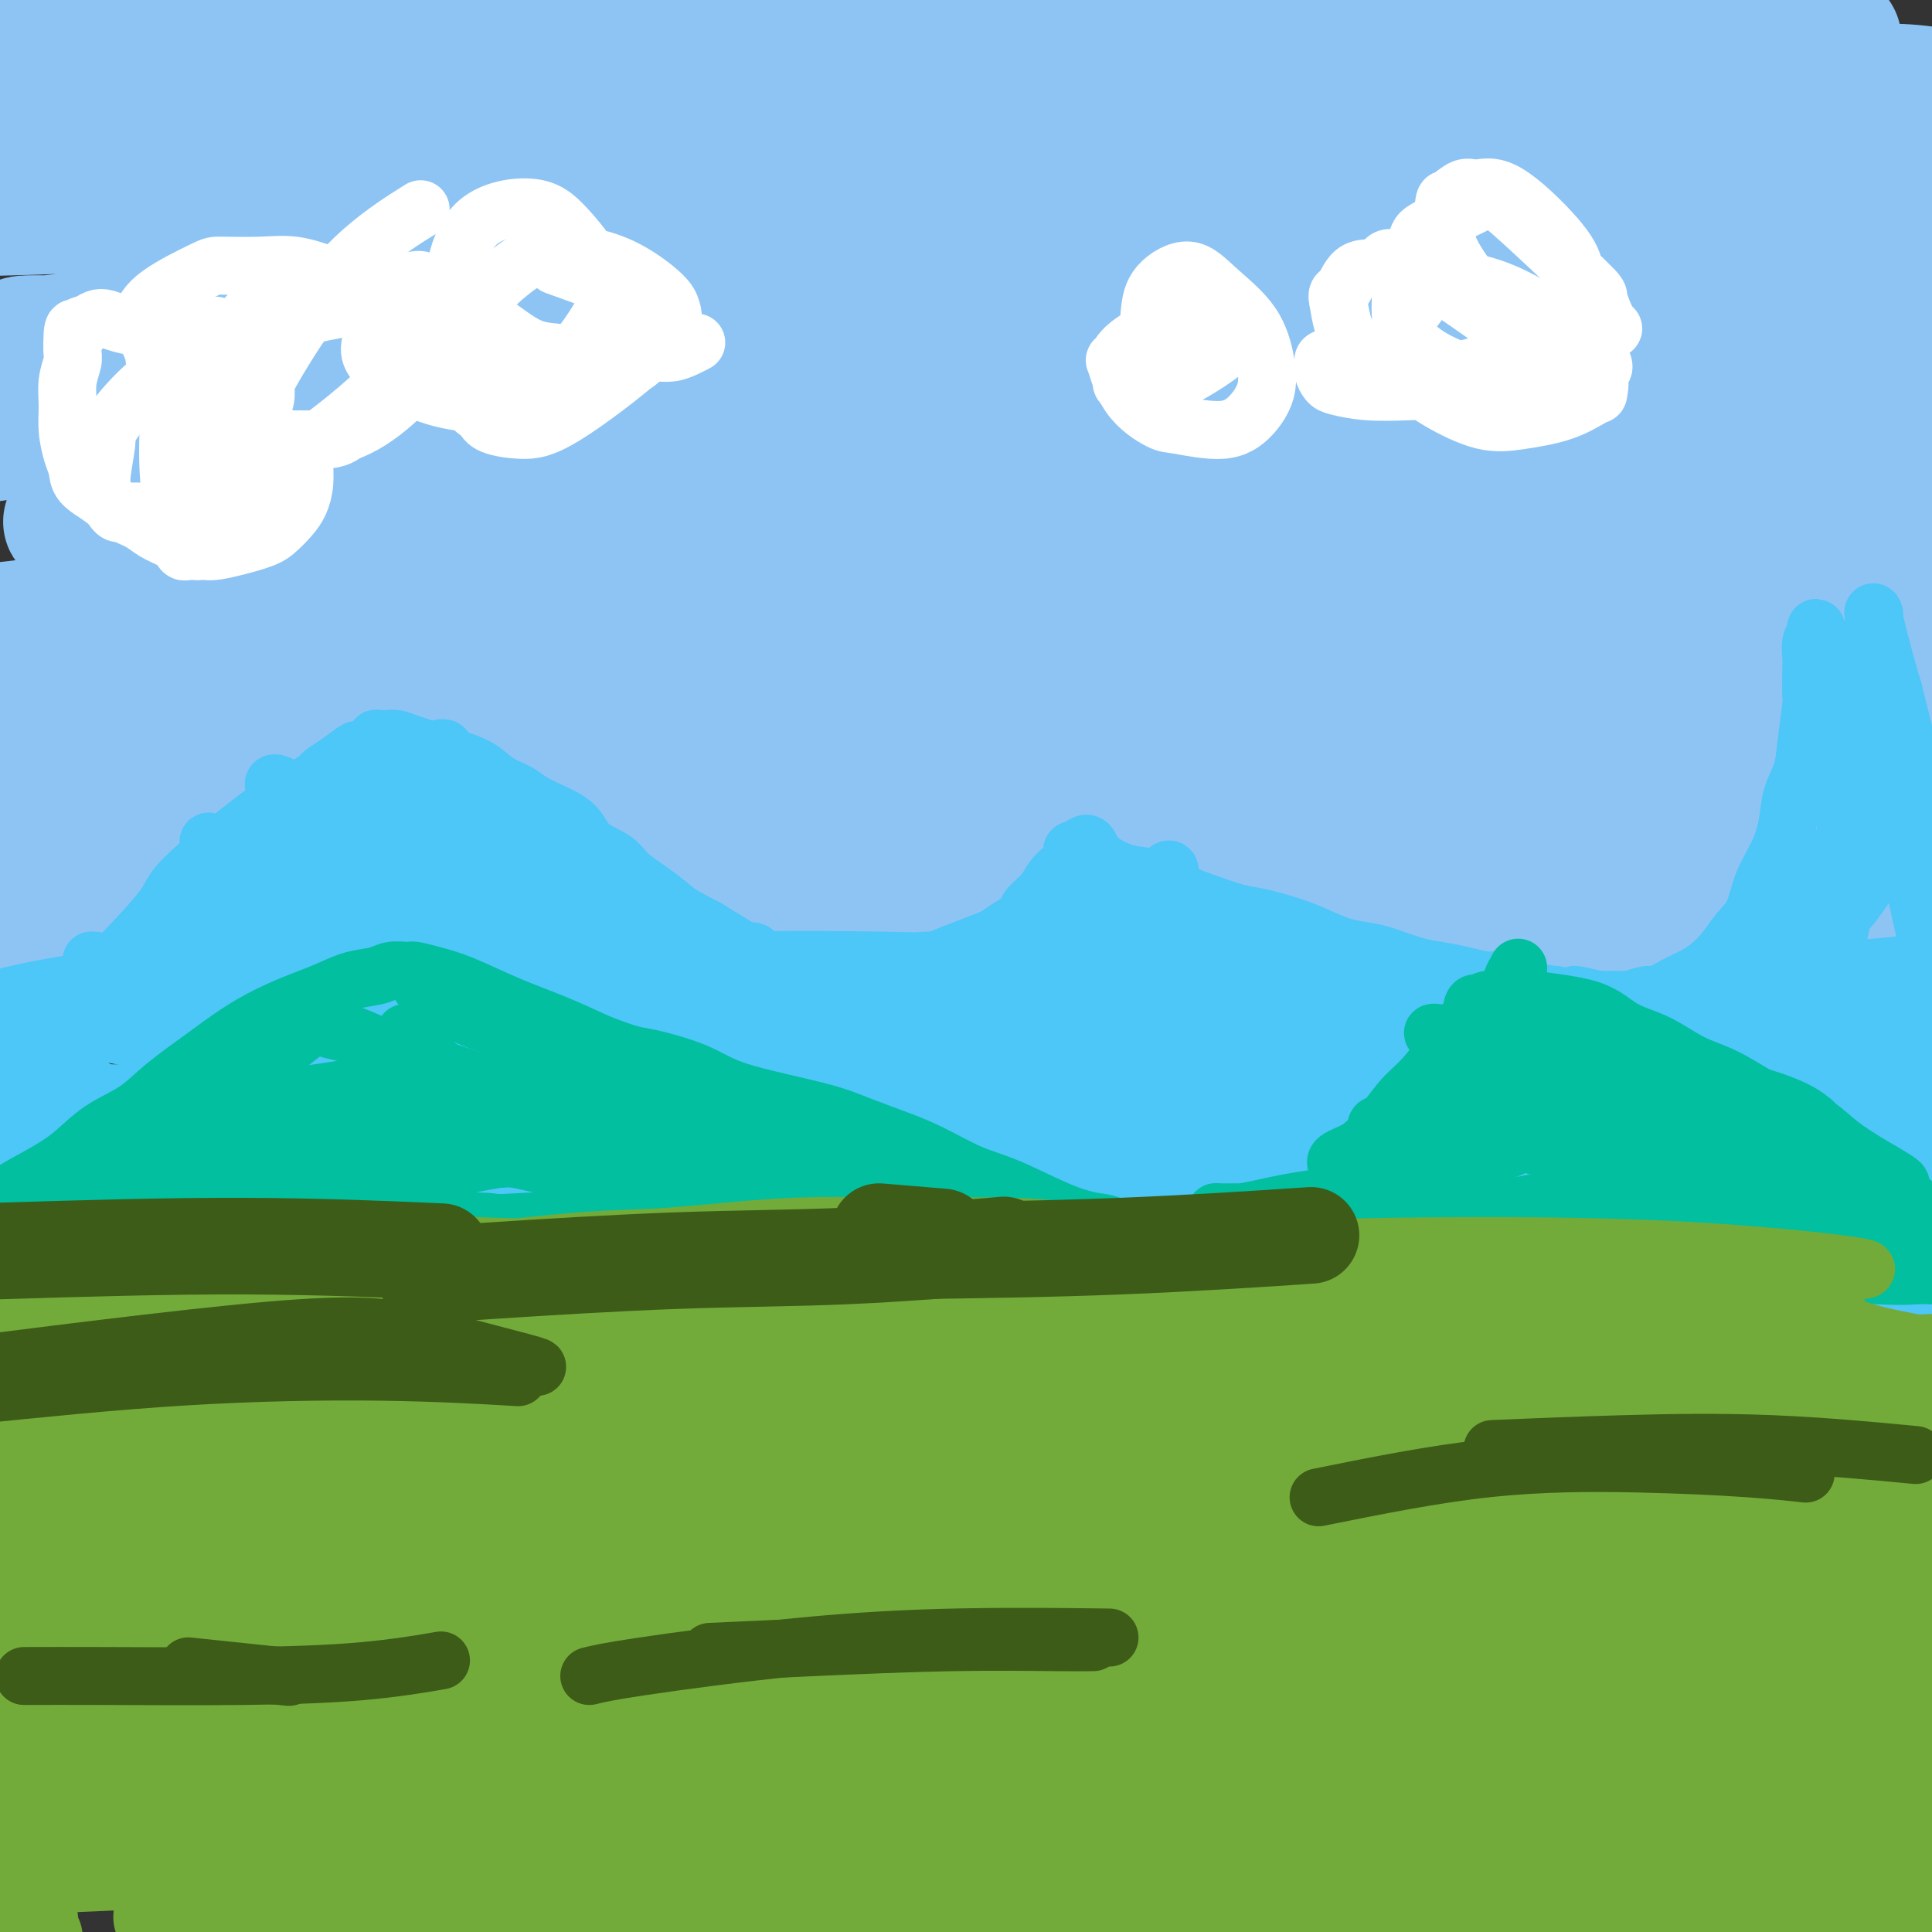 <svg viewBox='0 0 400 400' version='1.1' xmlns='http://www.w3.org/2000/svg' xmlns:xlink='http://www.w3.org/1999/xlink'><rect x="0" y="0" width="400" height="400" fill="#333333" stroke="none"/><g fill='none' stroke='#8DC4F4' stroke-width='20' stroke-linecap='round' stroke-linejoin='round'><path d='M-9,95c23.041,-3.498 46.082,-6.997 63,-10c16.918,-3.003 27.714,-5.511 37,-8c9.286,-2.489 17.063,-4.959 27,-8c9.937,-3.041 22.034,-6.654 33,-10c10.966,-3.346 20.799,-6.425 31,-9c10.201,-2.575 20.769,-4.646 32,-7c11.231,-2.354 23.126,-4.991 34,-7c10.874,-2.009 20.726,-3.389 30,-4c9.274,-0.611 17.970,-0.452 25,0c7.030,0.452 12.393,1.199 17,2c4.607,0.801 8.459,1.658 10,2c1.541,0.342 0.770,0.171 0,0'/></g>
<g fill='none' stroke='#8DC4F4' stroke-width='28' stroke-linecap='round' stroke-linejoin='round'><path d='M17,86c26.058,-2.431 52.117,-4.863 63,-6c10.883,-1.137 6.592,-0.981 21,-2c14.408,-1.019 47.515,-3.215 71,-4c23.485,-0.785 37.347,-0.161 53,0c15.653,0.161 33.096,-0.142 48,0c14.904,0.142 27.270,0.728 37,1c9.730,0.272 16.825,0.228 21,0c4.175,-0.228 5.429,-0.642 6,-1c0.571,-0.358 0.458,-0.661 0,-1c-0.458,-0.339 -1.262,-0.713 0,-1c1.262,-0.287 4.588,-0.486 -5,-1c-9.588,-0.514 -32.091,-1.344 -51,-2c-18.909,-0.656 -34.223,-1.138 -54,-2c-19.777,-0.862 -44.017,-2.106 -56,-3c-11.983,-0.894 -11.708,-1.440 -28,-3c-16.292,-1.560 -49.150,-4.133 -69,-6c-19.850,-1.867 -26.690,-3.027 -33,-4c-6.310,-0.973 -12.089,-1.758 -15,-2c-2.911,-0.242 -2.953,0.060 -3,0c-0.047,-0.060 -0.100,-0.480 1,-1c1.100,-0.520 3.352,-1.138 15,-3c11.648,-1.862 32.693,-4.968 53,-7c20.307,-2.032 39.878,-2.988 61,-4c21.122,-1.012 43.795,-2.078 65,-2c21.205,0.078 40.942,1.299 58,2c17.058,0.701 31.439,0.881 43,1c11.561,0.119 20.303,0.177 25,0c4.697,-0.177 5.348,-0.588 6,-1'/><path d='M350,34c30.301,0.023 7.552,0.081 -1,0c-8.552,-0.081 -2.907,-0.302 -13,-1c-10.093,-0.698 -35.924,-1.874 -57,-3c-21.076,-1.126 -37.397,-2.201 -56,-4c-18.603,-1.799 -39.489,-4.320 -59,-6c-19.511,-1.680 -37.647,-2.517 -55,-3c-17.353,-0.483 -33.924,-0.611 -48,-1c-14.076,-0.389 -25.657,-1.039 -35,-1c-9.343,0.039 -16.446,0.767 -20,1c-3.554,0.233 -3.557,-0.030 -4,0c-0.443,0.030 -1.325,0.353 14,-1c15.325,-1.353 46.856,-4.383 72,-6c25.144,-1.617 43.900,-1.821 67,-2c23.100,-0.179 50.542,-0.331 74,0c23.458,0.331 42.930,1.147 60,2c17.070,0.853 31.738,1.742 42,2c10.262,0.258 16.116,-0.117 18,0c1.884,0.117 -0.204,0.726 1,1c1.204,0.274 5.699,0.213 0,0c-5.699,-0.213 -21.591,-0.580 -38,-1c-16.409,-0.420 -33.334,-0.895 -53,-2c-19.666,-1.105 -42.072,-2.839 -63,-4c-20.928,-1.161 -40.377,-1.747 -60,-2c-19.623,-0.253 -39.420,-0.173 -57,0c-17.580,0.173 -32.945,0.440 -46,1c-13.055,0.560 -23.802,1.412 -30,2c-6.198,0.588 -7.847,0.910 -8,1c-0.153,0.090 1.190,-0.053 -1,0c-2.190,0.053 -7.911,0.301 2,0c9.911,-0.301 35.456,-1.150 61,-2'/><path d='M57,5c21.563,-0.358 44.470,-0.254 68,0c23.530,0.254 47.684,0.656 71,1c23.316,0.344 45.796,0.628 66,1c20.204,0.372 38.134,0.832 54,1c15.866,0.168 29.668,0.046 40,0c10.332,-0.046 17.194,-0.014 20,0c2.806,0.014 1.557,0.012 1,0c-0.557,-0.012 -0.422,-0.032 1,0c1.422,0.032 4.129,0.117 -3,1c-7.129,0.883 -24.095,2.563 -40,4c-15.905,1.437 -30.750,2.632 -47,4c-16.250,1.368 -33.905,2.910 -50,4c-16.095,1.090 -30.629,1.728 -55,4c-24.371,2.272 -58.577,6.178 -75,8c-16.423,1.822 -15.061,1.561 -22,2c-6.939,0.439 -22.178,1.578 -32,2c-9.822,0.422 -14.225,0.127 -16,0c-1.775,-0.127 -0.921,-0.087 -2,0c-1.079,0.087 -4.091,0.220 0,0c4.091,-0.220 15.284,-0.791 32,-2c16.716,-1.209 38.957,-3.054 60,-4c21.043,-0.946 40.890,-0.993 62,-1c21.110,-0.007 43.483,0.027 63,1c19.517,0.973 36.178,2.886 51,4c14.822,1.114 27.803,1.430 37,2c9.197,0.570 14.608,1.396 17,2c2.392,0.604 1.765,0.987 1,1c-0.765,0.013 -1.667,-0.343 -12,0c-10.333,0.343 -30.095,1.384 -47,2c-16.905,0.616 -30.952,0.808 -45,1'/><path d='M255,43c-24.623,1.132 -34.681,1.960 -50,3c-15.319,1.040 -35.900,2.290 -52,4c-16.100,1.710 -27.720,3.880 -48,7c-20.280,3.120 -49.220,7.192 -62,9c-12.780,1.808 -9.400,1.353 -13,2c-3.600,0.647 -14.182,2.394 -20,3c-5.818,0.606 -6.873,0.069 -4,0c2.873,-0.069 9.675,0.329 25,-1c15.325,-1.329 39.175,-4.387 62,-6c22.825,-1.613 44.625,-1.782 68,-2c23.375,-0.218 48.325,-0.485 72,0c23.675,0.485 46.074,1.724 67,3c20.926,1.276 40.379,2.590 57,4c16.621,1.410 30.412,2.917 40,4c9.588,1.083 14.975,1.744 17,2c2.025,0.256 0.690,0.107 1,0c0.310,-0.107 2.267,-0.173 -1,0c-3.267,0.173 -11.758,0.584 -24,1c-12.242,0.416 -28.234,0.839 -44,1c-15.766,0.161 -31.306,0.062 -49,0c-17.694,-0.062 -37.541,-0.087 -57,0c-19.459,0.087 -38.529,0.285 -58,1c-19.471,0.715 -39.341,1.947 -58,3c-18.659,1.053 -36.106,1.928 -52,3c-15.894,1.072 -30.234,2.341 -42,3c-11.766,0.659 -20.960,0.707 -26,1c-5.040,0.293 -5.928,0.831 -6,1c-0.072,0.169 0.673,-0.031 1,0c0.327,0.031 0.236,0.295 14,-1c13.764,-1.295 41.382,-4.147 69,-7'/><path d='M82,81c32.323,-1.723 71.131,-2.029 100,-2c28.869,0.029 47.800,0.394 70,2c22.200,1.606 47.668,4.454 62,6c14.332,1.546 17.527,1.789 27,3c9.473,1.211 25.225,3.390 40,5c14.775,1.610 28.573,2.651 22,3c-6.573,0.349 -33.516,0.007 -48,0c-14.484,-0.007 -16.508,0.321 -27,0c-10.492,-0.321 -29.453,-1.292 -58,-2c-28.547,-0.708 -66.681,-1.154 -93,-1c-26.319,0.154 -40.824,0.907 -57,2c-16.176,1.093 -34.024,2.527 -49,4c-14.976,1.473 -27.081,2.985 -36,4c-8.919,1.015 -14.654,1.533 -17,2c-2.346,0.467 -1.304,0.884 -2,1c-0.696,0.116 -3.130,-0.070 1,0c4.130,0.070 14.825,0.394 32,0c17.175,-0.394 40.830,-1.508 63,-2c22.170,-0.492 42.854,-0.364 65,0c22.146,0.364 45.755,0.963 68,1c22.245,0.037 43.126,-0.488 63,0c19.874,0.488 38.742,1.987 54,3c15.258,1.013 26.905,1.539 36,2c9.095,0.461 15.638,0.859 18,1c2.362,0.141 0.542,0.027 1,0c0.458,-0.027 3.195,0.034 -3,0c-6.195,-0.034 -21.322,-0.163 -37,0c-15.678,0.163 -31.908,0.618 -50,1c-18.092,0.382 -38.046,0.691 -58,1'/><path d='M269,115c-33.606,0.466 -44.122,0.633 -61,1c-16.878,0.367 -40.118,0.936 -61,2c-20.882,1.064 -39.408,2.625 -58,4c-18.592,1.375 -37.252,2.564 -52,4c-14.748,1.436 -25.586,3.117 -33,4c-7.414,0.883 -11.404,0.966 -13,1c-1.596,0.034 -0.798,0.017 0,0'/><path d='M-4,132c17.151,-0.655 34.303,-1.309 47,-2c12.697,-0.691 20.940,-1.417 38,-2c17.060,-0.583 42.936,-1.022 58,-1c15.064,0.022 19.315,0.506 35,1c15.685,0.494 42.803,0.997 65,2c22.197,1.003 39.473,2.504 56,4c16.527,1.496 32.304,2.986 45,4c12.696,1.014 22.311,1.551 29,2c6.689,0.449 10.452,0.811 12,1c1.548,0.189 0.881,0.204 1,0c0.119,-0.204 1.025,-0.626 -1,-1c-2.025,-0.374 -6.980,-0.700 -18,-1c-11.020,-0.300 -28.103,-0.575 -47,-1c-18.897,-0.425 -39.606,-1.000 -57,-2c-17.394,-1.000 -31.472,-2.425 -60,-2c-28.528,0.425 -71.504,2.702 -92,4c-20.496,1.298 -18.511,1.619 -28,3c-9.489,1.381 -30.451,3.824 -44,6c-13.549,2.176 -19.685,4.087 -21,5c-1.315,0.913 2.191,0.829 -2,1c-4.191,0.171 -16.080,0.596 4,0c20.080,-0.596 72.127,-2.214 93,-3c20.873,-0.786 10.572,-0.740 32,0c21.428,0.740 74.586,2.174 110,4c35.414,1.826 53.083,4.045 63,5c9.917,0.955 12.082,0.648 27,2c14.918,1.352 42.588,4.363 55,6c12.412,1.637 9.566,1.900 8,2c-1.566,0.100 -1.853,0.037 1,0c2.853,-0.037 8.845,-0.048 -3,0c-11.845,0.048 -41.527,0.157 -65,0c-23.473,-0.157 -40.736,-0.578 -58,-1'/><path d='M279,168c-30.131,-0.419 -42.957,-0.967 -62,-1c-19.043,-0.033 -44.301,0.449 -65,1c-20.699,0.551 -36.839,1.172 -61,3c-24.161,1.828 -56.344,4.862 -71,6c-14.656,1.138 -11.785,0.380 -14,1c-2.215,0.620 -9.517,2.619 -12,3c-2.483,0.381 -0.148,-0.855 -1,-1c-0.852,-0.145 -4.891,0.801 7,0c11.891,-0.801 39.711,-3.350 64,-5c24.289,-1.650 45.046,-2.401 69,-3c23.954,-0.599 51.105,-1.047 76,-1c24.895,0.047 47.536,0.587 69,1c21.464,0.413 41.753,0.699 59,1c17.247,0.301 31.454,0.618 43,1c11.546,0.382 20.431,0.831 25,1c4.569,0.169 4.821,0.059 4,0c-0.821,-0.059 -2.713,-0.067 -5,0c-2.287,0.067 -4.967,0.208 -15,0c-10.033,-0.208 -27.420,-0.764 -45,-1c-17.580,-0.236 -35.352,-0.150 -54,0c-18.648,0.150 -38.171,0.364 -58,1c-19.829,0.636 -39.964,1.694 -59,3c-19.036,1.306 -36.974,2.861 -54,5c-17.026,2.139 -33.140,4.862 -47,7c-13.860,2.138 -25.467,3.692 -34,5c-8.533,1.308 -13.992,2.369 -16,3c-2.008,0.631 -0.566,0.832 -1,1c-0.434,0.168 -2.745,0.303 6,0c8.745,-0.303 28.547,-1.043 48,-2c19.453,-0.957 38.558,-2.131 59,-3c20.442,-0.869 42.221,-1.435 64,-2'/><path d='M198,192c38.481,-1.256 46.682,-1.395 62,-1c15.318,0.395 37.751,1.325 55,2c17.249,0.675 29.313,1.096 44,2c14.687,0.904 31.996,2.293 41,3c9.004,0.707 9.703,0.733 5,1c-4.703,0.267 -14.808,0.776 -31,1c-16.192,0.224 -38.472,0.164 -51,0c-12.528,-0.164 -15.305,-0.433 -29,-1c-13.695,-0.567 -38.310,-1.434 -61,-2c-22.690,-0.566 -43.456,-0.833 -64,-1c-20.544,-0.167 -40.867,-0.235 -60,0c-19.133,0.235 -37.075,0.771 -52,1c-14.925,0.229 -26.832,0.150 -36,0c-9.168,-0.150 -15.598,-0.371 -20,0c-4.402,0.371 -6.776,1.334 -3,0c3.776,-1.334 13.701,-4.965 29,-10c15.299,-5.035 35.971,-11.473 57,-16c21.029,-4.527 42.415,-7.141 64,-11c21.585,-3.859 43.370,-8.962 64,-13c20.630,-4.038 40.104,-7.010 57,-9c16.896,-1.990 31.215,-2.997 46,-5c14.785,-2.003 30.037,-5.002 37,-6c6.963,-0.998 5.636,0.005 4,0c-1.636,-0.005 -3.580,-1.018 -9,-2c-5.420,-0.982 -14.317,-1.932 -21,-3c-6.683,-1.068 -11.152,-2.255 -21,-4c-9.848,-1.745 -25.074,-4.047 -49,-7c-23.926,-2.953 -56.550,-6.558 -80,-9c-23.450,-2.442 -37.725,-3.721 -52,-5'/><path d='M124,97c-29.142,-2.952 -35.996,-3.333 -46,-4c-10.004,-0.667 -23.159,-1.622 -35,-3c-11.841,-1.378 -22.367,-3.180 -27,-4c-4.633,-0.820 -3.373,-0.657 -3,-1c0.373,-0.343 -0.141,-1.192 -1,-1c-0.859,0.192 -2.063,1.425 1,0c3.063,-1.425 10.393,-5.508 21,-11c10.607,-5.492 24.492,-12.393 38,-18c13.508,-5.607 26.640,-9.922 41,-14c14.360,-4.078 29.947,-7.920 45,-11c15.053,-3.080 29.571,-5.397 43,-7c13.429,-1.603 25.770,-2.493 36,-3c10.230,-0.507 18.350,-0.630 23,-1c4.650,-0.370 5.829,-0.985 7,-1c1.171,-0.015 2.332,0.572 -1,0c-3.332,-0.572 -11.158,-2.302 -23,-4c-11.842,-1.698 -27.699,-3.365 -45,-5c-17.301,-1.635 -36.045,-3.240 -55,-4c-18.955,-0.760 -38.121,-0.676 -56,0c-17.879,0.676 -34.473,1.944 -49,3c-14.527,1.056 -26.988,1.900 -35,3c-8.012,1.100 -11.575,2.457 -13,3c-1.425,0.543 -0.713,0.271 0,0'/><path d='M-9,15c39.871,1.751 79.741,3.502 106,5c26.259,1.498 38.906,2.741 53,4c14.094,1.259 29.636,2.532 41,3c11.364,0.468 18.550,0.132 22,0c3.450,-0.132 3.164,-0.059 3,0c-0.164,0.059 -0.205,0.103 -1,0c-0.795,-0.103 -2.345,-0.354 -13,0c-10.655,0.354 -30.416,1.313 -48,2c-17.584,0.687 -32.990,1.102 -50,2c-17.010,0.898 -35.624,2.280 -51,4c-15.376,1.720 -27.513,3.779 -37,5c-9.487,1.221 -16.324,1.603 -20,2c-3.676,0.397 -4.192,0.808 -3,1c1.192,0.192 4.092,0.164 10,0c5.908,-0.164 14.825,-0.462 22,-1c7.175,-0.538 12.608,-1.314 24,-2c11.392,-0.686 28.745,-1.283 44,-2c15.255,-0.717 28.414,-1.554 40,-2c11.586,-0.446 21.600,-0.502 29,-1c7.400,-0.498 12.185,-1.439 13,-2c0.815,-0.561 -2.339,-0.743 -8,-1c-5.661,-0.257 -13.827,-0.590 -18,-1c-4.173,-0.410 -4.353,-0.897 -19,-1c-14.647,-0.103 -43.760,0.179 -63,1c-19.240,0.821 -28.606,2.180 -35,3c-6.394,0.820 -9.815,1.101 -15,2c-5.185,0.899 -12.132,2.416 -15,3c-2.868,0.584 -1.657,0.234 -1,0c0.657,-0.234 0.759,-0.353 14,-2c13.241,-1.647 39.620,-4.824 66,-8'/><path d='M81,29c24.976,-2.775 47.915,-4.714 73,-6c25.085,-1.286 52.317,-1.919 77,-2c24.683,-0.081 46.819,0.390 68,1c21.181,0.610 41.408,1.360 59,2c17.592,0.640 32.550,1.168 45,2c12.450,0.832 22.392,1.966 28,3c5.608,1.034 6.883,1.969 9,2c2.117,0.031 5.077,-0.840 0,0c-5.077,0.840 -18.192,3.392 -30,5c-11.808,1.608 -22.310,2.273 -33,3c-10.690,0.727 -21.569,1.515 -32,2c-10.431,0.485 -20.414,0.667 -28,1c-7.586,0.333 -12.776,0.818 -16,1c-3.224,0.182 -4.483,0.060 -5,0c-0.517,-0.060 -0.291,-0.060 6,-2c6.291,-1.940 18.647,-5.820 30,-9c11.353,-3.180 21.702,-5.660 31,-8c9.298,-2.340 17.546,-4.541 25,-5c7.454,-0.459 14.113,0.825 18,2c3.887,1.175 5.001,2.242 7,5c1.999,2.758 4.884,7.206 6,13c1.116,5.794 0.462,12.933 -1,21c-1.462,8.067 -3.731,17.063 -7,24c-3.269,6.937 -7.537,11.816 -12,17c-4.463,5.184 -9.120,10.672 -13,15c-3.880,4.328 -6.985,7.494 -10,11c-3.015,3.506 -5.942,7.352 -8,10c-2.058,2.648 -3.246,4.097 -4,5c-0.754,0.903 -1.072,1.258 -1,1c0.072,-0.258 0.536,-1.129 1,-2'/><path d='M364,141c-7.120,8.571 -1.421,1.500 2,-6c3.421,-7.500 4.564,-15.429 6,-24c1.436,-8.571 3.166,-17.784 5,-25c1.834,-7.216 3.772,-12.435 6,-17c2.228,-4.565 4.748,-8.475 6,-10c1.252,-1.525 1.237,-0.664 1,-1c-0.237,-0.336 -0.698,-1.870 0,3c0.698,4.870 2.553,16.145 4,28c1.447,11.855 2.486,24.289 4,35c1.514,10.711 3.505,19.697 5,27c1.495,7.303 2.496,12.923 4,17c1.504,4.077 3.511,6.612 5,8c1.489,1.388 2.460,1.629 4,-1c1.540,-2.629 3.650,-8.129 4,-18c0.350,-9.871 -1.059,-24.113 -3,-37c-1.941,-12.887 -4.412,-24.419 -7,-34c-2.588,-9.581 -5.292,-17.211 -8,-24c-2.708,-6.789 -5.419,-12.737 -8,-17c-2.581,-4.263 -5.032,-6.842 -7,-8c-1.968,-1.158 -3.453,-0.894 -4,-1c-0.547,-0.106 -0.156,-0.580 0,0c0.156,0.580 0.077,2.215 0,9c-0.077,6.785 -0.153,18.721 0,30c0.153,11.279 0.536,21.899 1,31c0.464,9.101 1.010,16.681 1,24c-0.010,7.319 -0.574,14.377 -1,19c-0.426,4.623 -0.713,6.812 -1,9'/><path d='M383,158c-0.186,19.394 -0.652,6.880 -1,2c-0.348,-4.880 -0.577,-2.127 -2,-6c-1.423,-3.873 -4.041,-14.371 -7,-29c-2.959,-14.629 -6.259,-33.389 -8,-45c-1.741,-11.611 -1.924,-16.072 -2,-21c-0.076,-4.928 -0.046,-10.323 0,-13c0.046,-2.677 0.106,-2.636 1,-3c0.894,-0.364 2.621,-1.131 3,-3c0.379,-1.869 -0.590,-4.838 1,0c1.590,4.838 5.740,17.485 8,29c2.260,11.515 2.630,21.898 3,31c0.370,9.102 0.738,16.924 1,22c0.262,5.076 0.417,7.405 1,8c0.583,0.595 1.595,-0.544 2,-1c0.405,-0.456 0.202,-0.228 0,0'/></g>
<g fill='none' stroke='#4DC6F8' stroke-width='12' stroke-linecap='round' stroke-linejoin='round'><path d='M-2,216c5.627,-3.688 11.253,-7.376 15,-10c3.747,-2.624 5.613,-4.185 9,-6c3.387,-1.815 8.295,-3.882 12,-6c3.705,-2.118 6.208,-4.285 9,-6c2.792,-1.715 5.873,-2.979 8,-4c2.127,-1.021 3.299,-1.798 5,-3c1.701,-1.202 3.931,-2.827 6,-4c2.069,-1.173 3.975,-1.893 6,-3c2.025,-1.107 4.167,-2.601 6,-4c1.833,-1.399 3.355,-2.704 5,-4c1.645,-1.296 3.412,-2.582 5,-4c1.588,-1.418 2.998,-2.967 4,-4c1.002,-1.033 1.598,-1.551 2,-2c0.402,-0.449 0.612,-0.829 1,-1c0.388,-0.171 0.953,-0.134 1,0c0.047,0.134 -0.426,0.366 -1,1c-0.574,0.634 -1.251,1.671 -3,3c-1.749,1.329 -4.572,2.952 -6,4c-1.428,1.048 -1.463,1.521 -7,6c-5.537,4.479 -16.578,12.962 -22,17c-5.422,4.038 -5.227,3.630 -6,4c-0.773,0.370 -2.514,1.519 -5,3c-2.486,1.481 -5.718,3.294 -8,5c-2.282,1.706 -3.614,3.306 -6,5c-2.386,1.694 -5.824,3.484 -8,5c-2.176,1.516 -3.088,2.758 -4,4'/><path d='M16,212c-12.072,9.053 -5.253,3.684 -3,2c2.253,-1.684 -0.061,0.317 -1,1c-0.939,0.683 -0.504,0.048 0,-1c0.504,-1.048 1.078,-2.510 2,-4c0.922,-1.490 2.191,-3.007 6,-7c3.809,-3.993 10.157,-10.463 13,-14c2.843,-3.537 2.180,-4.142 5,-7c2.820,-2.858 9.121,-7.969 13,-11c3.879,-3.031 5.335,-3.981 7,-5c1.665,-1.019 3.539,-2.108 5,-3c1.461,-0.892 2.509,-1.586 3,-2c0.491,-0.414 0.426,-0.547 1,-1c0.574,-0.453 1.787,-1.227 3,-2'/><path d='M70,158c5.536,-4.117 3.377,-2.410 3,-2c-0.377,0.410 1.029,-0.479 2,-1c0.971,-0.521 1.506,-0.676 2,-1c0.494,-0.324 0.947,-0.817 1,-1c0.053,-0.183 -0.295,-0.056 0,0c0.295,0.056 1.231,0.042 2,0c0.769,-0.042 1.371,-0.111 2,0c0.629,0.111 1.287,0.404 3,1c1.713,0.596 4.482,1.497 6,2c1.518,0.503 1.784,0.610 3,1c1.216,0.390 3.380,1.062 5,2c1.620,0.938 2.696,2.140 4,3c1.304,0.860 2.836,1.378 4,2c1.164,0.622 1.961,1.349 3,2c1.039,0.651 2.321,1.227 4,2c1.679,0.773 3.754,1.743 5,3c1.246,1.257 1.663,2.801 3,4c1.337,1.199 3.596,2.054 5,3c1.404,0.946 1.955,1.983 3,3c1.045,1.017 2.584,2.014 4,3c1.416,0.986 2.708,1.961 4,3c1.292,1.039 2.583,2.144 4,3c1.417,0.856 2.958,1.465 4,2c1.042,0.535 1.583,0.997 3,2c1.417,1.003 3.708,2.548 5,3c1.292,0.452 1.584,-0.188 2,0c0.416,0.188 0.957,1.205 2,2c1.043,0.795 2.589,1.368 4,2c1.411,0.632 2.689,1.323 4,2c1.311,0.677 2.656,1.338 4,2'/><path d='M170,205c4.875,2.546 3.064,1.410 3,1c-0.064,-0.410 1.620,-0.095 3,0c1.380,0.095 2.454,-0.031 3,0c0.546,0.031 0.562,0.220 1,0c0.438,-0.220 1.297,-0.847 2,-1c0.703,-0.153 1.249,0.169 2,0c0.751,-0.169 1.707,-0.830 2,-1c0.293,-0.170 -0.075,0.152 0,0c0.075,-0.152 0.594,-0.777 1,-1c0.406,-0.223 0.699,-0.044 1,0c0.301,0.044 0.612,-0.048 1,0c0.388,0.048 0.854,0.235 1,0c0.146,-0.235 -0.029,-0.892 0,-1c0.029,-0.108 0.263,0.332 1,0c0.737,-0.332 1.979,-1.436 3,-2c1.021,-0.564 1.823,-0.588 3,-1c1.177,-0.412 2.729,-1.213 4,-2c1.271,-0.787 2.261,-1.561 3,-2c0.739,-0.439 1.227,-0.543 2,-1c0.773,-0.457 1.831,-1.267 3,-2c1.169,-0.733 2.450,-1.391 3,-2c0.550,-0.609 0.371,-1.170 1,-2c0.629,-0.830 2.068,-1.928 3,-3c0.932,-1.072 1.359,-2.119 2,-3c0.641,-0.881 1.496,-1.595 2,-2c0.504,-0.405 0.657,-0.501 1,-1c0.343,-0.499 0.875,-1.402 1,-2c0.125,-0.598 -0.159,-0.892 0,-1c0.159,-0.108 0.760,-0.031 1,0c0.240,0.031 0.120,0.015 0,0'/><path d='M223,176c2.265,-2.317 2.426,-1.108 3,0c0.574,1.108 1.561,2.117 3,3c1.439,0.883 3.329,1.641 5,2c1.671,0.359 3.122,0.319 5,1c1.878,0.681 4.182,2.083 6,3c1.818,0.917 3.150,1.348 5,2c1.850,0.652 4.219,1.526 6,2c1.781,0.474 2.973,0.547 5,1c2.027,0.453 4.889,1.286 7,2c2.111,0.714 3.470,1.308 5,2c1.530,0.692 3.230,1.481 5,2c1.770,0.519 3.609,0.769 5,1c1.391,0.231 2.332,0.444 4,1c1.668,0.556 4.062,1.453 6,2c1.938,0.547 3.420,0.742 5,1c1.580,0.258 3.258,0.580 5,1c1.742,0.420 3.550,0.937 5,1c1.450,0.063 2.544,-0.329 4,0c1.456,0.329 3.273,1.380 5,2c1.727,0.620 3.363,0.810 5,1'/><path d='M322,206c7.449,1.485 4.073,0.198 4,0c-0.073,-0.198 3.158,0.695 5,1c1.842,0.305 2.295,0.023 3,0c0.705,-0.023 1.662,0.212 3,0c1.338,-0.212 3.057,-0.871 4,-1c0.943,-0.129 1.109,0.273 2,0c0.891,-0.273 2.506,-1.220 4,-2c1.494,-0.780 2.865,-1.392 4,-2c1.135,-0.608 2.032,-1.210 3,-2c0.968,-0.790 2.006,-1.767 3,-3c0.994,-1.233 1.944,-2.723 3,-4c1.056,-1.277 2.218,-2.343 3,-4c0.782,-1.657 1.183,-3.905 2,-6c0.817,-2.095 2.050,-4.036 3,-6c0.950,-1.964 1.617,-3.949 2,-6c0.383,-2.051 0.481,-4.167 1,-6c0.519,-1.833 1.460,-3.383 2,-5c0.540,-1.617 0.681,-3.300 1,-6c0.319,-2.700 0.817,-6.418 1,-8c0.183,-1.582 0.053,-1.029 0,-2c-0.053,-0.971 -0.028,-3.466 0,-5c0.028,-1.534 0.060,-2.107 0,-3c-0.060,-0.893 -0.211,-2.104 0,-3c0.211,-0.896 0.783,-1.475 1,-2c0.217,-0.525 0.079,-0.996 0,-1c-0.079,-0.004 -0.098,0.461 0,1c0.098,0.539 0.314,1.154 1,3c0.686,1.846 1.843,4.923 3,8'/><path d='M380,142c1.094,3.286 1.829,5.501 3,8c1.171,2.499 2.779,5.283 4,8c1.221,2.717 2.057,5.368 3,8c0.943,2.632 1.994,5.245 3,8c1.006,2.755 1.968,5.651 3,8c1.032,2.349 2.133,4.149 3,6c0.867,1.851 1.500,3.751 2,5c0.500,1.249 0.866,1.847 1,3c0.134,1.153 0.036,2.860 0,4c-0.036,1.140 -0.010,1.714 0,2c0.010,0.286 0.003,0.286 0,1c-0.003,0.714 -0.001,2.142 0,3c0.001,0.858 -0.000,1.145 0,2c0.000,0.855 0.001,2.279 0,3c-0.001,0.721 -0.004,0.738 0,1c0.004,0.262 0.014,0.769 0,1c-0.014,0.231 -0.052,0.184 0,0c0.052,-0.184 0.194,-0.507 0,-1c-0.194,-0.493 -0.723,-1.156 -1,-3c-0.277,-1.844 -0.300,-4.870 -1,-9c-0.700,-4.130 -2.075,-9.364 -3,-14c-0.925,-4.636 -1.400,-8.674 -2,-13c-0.600,-4.326 -1.324,-8.942 -2,-13c-0.676,-4.058 -1.305,-7.560 -2,-11c-0.695,-3.440 -1.456,-6.819 -2,-10c-0.544,-3.181 -0.872,-6.162 -1,-8c-0.128,-1.838 -0.056,-2.531 0,-3c0.056,-0.469 0.098,-0.713 0,-1c-0.098,-0.287 -0.334,-0.616 0,1c0.334,1.616 1.238,5.176 2,8c0.762,2.824 1.381,4.912 2,7'/><path d='M392,143c1.590,6.201 3.563,14.204 5,20c1.437,5.796 2.336,9.384 3,12c0.664,2.616 1.092,4.259 2,8c0.908,3.741 2.297,9.579 3,12c0.703,2.421 0.721,1.425 1,2c0.279,0.575 0.820,2.722 1,4c0.180,1.278 -0.002,1.689 0,2c0.002,0.311 0.190,0.522 0,0c-0.190,-0.522 -0.756,-1.779 -1,-2c-0.244,-0.221 -0.167,0.592 -2,-4c-1.833,-4.592 -5.576,-14.590 -8,-21c-2.424,-6.410 -3.529,-9.232 -5,-13c-1.471,-3.768 -3.309,-8.480 -5,-12c-1.691,-3.520 -3.236,-5.847 -4,-8c-0.764,-2.153 -0.746,-4.133 -1,-5c-0.254,-0.867 -0.778,-0.621 -1,-1c-0.222,-0.379 -0.141,-1.384 1,1c1.141,2.384 3.342,8.158 6,14c2.658,5.842 5.774,11.753 8,17c2.226,5.247 3.563,9.831 5,14c1.437,4.169 2.974,7.923 4,11c1.026,3.077 1.539,5.479 2,7c0.461,1.521 0.868,2.163 1,3c0.132,0.837 -0.011,1.871 0,2c0.011,0.129 0.177,-0.646 0,-1c-0.177,-0.354 -0.697,-0.288 -2,-3c-1.303,-2.712 -3.391,-8.201 -6,-14c-2.609,-5.799 -5.741,-11.907 -8,-18c-2.259,-6.093 -3.645,-12.169 -5,-17c-1.355,-4.831 -2.677,-8.415 -4,-12'/><path d='M382,141c-4.241,-10.808 -2.344,-6.327 -2,-5c0.344,1.327 -0.864,-0.500 -1,-1c-0.136,-0.500 0.801,0.327 1,1c0.199,0.673 -0.338,1.192 0,8c0.338,6.808 1.553,19.904 2,26c0.447,6.096 0.127,5.191 0,8c-0.127,2.809 -0.062,9.331 -1,14c-0.938,4.669 -2.880,7.486 -4,10c-1.120,2.514 -1.420,4.726 -2,6c-0.580,1.274 -1.441,1.609 -2,2c-0.559,0.391 -0.816,0.839 -1,1c-0.184,0.161 -0.294,0.034 0,-3c0.294,-3.034 0.993,-8.974 2,-14c1.007,-5.026 2.321,-9.137 4,-13c1.679,-3.863 3.722,-7.477 6,-10c2.278,-2.523 4.790,-3.955 7,-5c2.210,-1.045 4.116,-1.702 5,-2c0.884,-0.298 0.744,-0.238 1,0c0.256,0.238 0.907,0.653 1,1c0.093,0.347 -0.370,0.627 -2,3c-1.630,2.373 -4.425,6.838 -7,11c-2.575,4.162 -4.929,8.022 -8,11c-3.071,2.978 -6.860,5.073 -10,7c-3.140,1.927 -5.630,3.687 -8,5c-2.370,1.313 -4.621,2.178 -6,3c-1.379,0.822 -1.888,1.601 -2,2c-0.112,0.399 0.172,0.419 1,0c0.828,-0.419 2.201,-1.277 3,-2c0.799,-0.723 1.023,-1.310 5,-2c3.977,-0.690 11.708,-1.483 17,-2c5.292,-0.517 8.146,-0.759 11,-1'/><path d='M392,200c7.124,-1.060 6.434,-0.209 7,0c0.566,0.209 2.388,-0.222 3,0c0.612,0.222 0.015,1.098 0,1c-0.015,-0.098 0.550,-1.169 -3,1c-3.550,2.169 -11.217,7.579 -15,10c-3.783,2.421 -3.682,1.854 -6,3c-2.318,1.146 -7.055,4.005 -11,6c-3.945,1.995 -7.098,3.125 -10,4c-2.902,0.875 -5.554,1.496 -7,2c-1.446,0.504 -1.686,0.891 -2,1c-0.314,0.109 -0.701,-0.059 -1,0c-0.299,0.059 -0.509,0.344 1,0c1.509,-0.344 4.739,-1.317 10,-3c5.261,-1.683 12.554,-4.076 16,-5c3.446,-0.924 3.044,-0.377 8,-2c4.956,-1.623 15.270,-5.414 21,-7c5.730,-1.586 6.877,-0.965 8,-1c1.123,-0.035 2.221,-0.725 3,-1c0.779,-0.275 1.237,-0.134 1,0c-0.237,0.134 -1.171,0.262 -4,1c-2.829,0.738 -7.554,2.085 -13,4c-5.446,1.915 -11.614,4.397 -18,6c-6.386,1.603 -12.989,2.328 -19,3c-6.011,0.672 -11.428,1.291 -17,2c-5.572,0.709 -11.299,1.507 -16,2c-4.701,0.493 -8.376,0.682 -11,1c-2.624,0.318 -4.198,0.766 -6,1c-1.802,0.234 -3.831,0.255 -2,0c1.831,-0.255 7.523,-0.787 14,-2c6.477,-1.213 13.738,-3.106 21,-5'/><path d='M344,222c8.957,-2.002 14.851,-3.508 21,-5c6.149,-1.492 12.553,-2.971 18,-4c5.447,-1.029 9.938,-1.610 13,-2c3.062,-0.390 4.696,-0.589 6,-1c1.304,-0.411 2.280,-1.033 0,0c-2.280,1.033 -7.814,3.720 -14,6c-6.186,2.280 -13.023,4.151 -20,6c-6.977,1.849 -14.093,3.676 -21,5c-6.907,1.324 -13.603,2.145 -20,3c-6.397,0.855 -12.494,1.746 -18,2c-5.506,0.254 -10.420,-0.128 -14,0c-3.580,0.128 -5.824,0.765 -7,1c-1.176,0.235 -1.283,0.066 -1,0c0.283,-0.066 0.955,-0.029 2,0c1.045,0.029 2.464,0.051 8,-1c5.536,-1.051 15.188,-3.175 24,-5c8.812,-1.825 16.785,-3.351 25,-5c8.215,-1.649 16.673,-3.422 24,-5c7.327,-1.578 13.523,-2.961 19,-4c5.477,-1.039 10.235,-1.733 13,-2c2.765,-0.267 3.539,-0.105 4,0c0.461,0.105 0.610,0.153 1,0c0.390,-0.153 1.021,-0.507 -2,0c-3.021,0.507 -9.694,1.876 -17,3c-7.306,1.124 -15.245,2.003 -23,3c-7.755,0.997 -15.327,2.112 -23,3c-7.673,0.888 -15.449,1.547 -23,2c-7.551,0.453 -14.879,0.699 -21,1c-6.121,0.301 -11.035,0.657 -15,1c-3.965,0.343 -6.983,0.671 -10,1'/><path d='M273,225c-21.461,2.446 -8.613,1.560 -3,1c5.613,-0.560 3.989,-0.795 0,0c-3.989,0.795 -10.345,2.619 2,0c12.345,-2.619 43.390,-9.681 58,-13c14.610,-3.319 12.784,-2.893 14,-3c1.216,-0.107 5.476,-0.745 8,-1c2.524,-0.255 3.314,-0.126 4,0c0.686,0.126 1.268,0.250 0,0c-1.268,-0.250 -4.386,-0.874 -11,0c-6.614,0.874 -16.723,3.246 -21,4c-4.277,0.754 -2.720,-0.109 -10,1c-7.280,1.109 -23.395,4.191 -34,6c-10.605,1.809 -15.698,2.344 -22,3c-6.302,0.656 -13.812,1.432 -20,2c-6.188,0.568 -11.054,0.930 -15,1c-3.946,0.070 -6.972,-0.150 -9,0c-2.028,0.150 -3.058,0.671 -1,0c2.058,-0.671 7.206,-2.532 12,-4c4.794,-1.468 9.236,-2.541 13,-4c3.764,-1.459 6.851,-3.303 10,-5c3.149,-1.697 6.360,-3.245 8,-4c1.640,-0.755 1.707,-0.716 2,-1c0.293,-0.284 0.810,-0.891 1,-1c0.190,-0.109 0.051,0.278 -1,0c-1.051,-0.278 -3.015,-1.222 -6,-2c-2.985,-0.778 -6.993,-1.389 -11,-2'/><path d='M241,203c-4.766,-0.784 -7.682,-0.745 -11,-1c-3.318,-0.255 -7.037,-0.802 -10,-1c-2.963,-0.198 -5.170,-0.045 -7,0c-1.830,0.045 -3.283,-0.019 -4,0c-0.717,0.019 -0.700,0.121 0,0c0.700,-0.121 2.081,-0.466 3,-1c0.919,-0.534 1.374,-1.256 4,-3c2.626,-1.744 7.422,-4.511 11,-7c3.578,-2.489 5.936,-4.702 8,-6c2.064,-1.298 3.833,-1.681 5,-2c1.167,-0.319 1.731,-0.573 2,-1c0.269,-0.427 0.241,-1.028 0,-1c-0.241,0.028 -0.697,0.684 -1,1c-0.303,0.316 -0.454,0.292 -3,1c-2.546,0.708 -7.487,2.146 -12,4c-4.513,1.854 -8.599,4.122 -13,6c-4.401,1.878 -9.117,3.364 -13,5c-3.883,1.636 -6.932,3.420 -10,5c-3.068,1.580 -6.155,2.956 -8,4c-1.845,1.044 -2.450,1.757 -3,2c-0.550,0.243 -1.047,0.015 -1,0c0.047,-0.015 0.638,0.183 1,0c0.362,-0.183 0.496,-0.745 2,-2c1.504,-1.255 4.380,-3.201 8,-5c3.620,-1.799 7.985,-3.450 12,-5c4.015,-1.550 7.679,-2.998 11,-4c3.321,-1.002 6.299,-1.559 11,-2c4.701,-0.441 11.126,-0.768 14,-1c2.874,-0.232 2.197,-0.370 4,0c1.803,0.370 6.087,1.249 10,2c3.913,0.751 7.457,1.376 11,2'/><path d='M262,193c7.360,0.893 6.262,1.626 10,3c3.738,1.374 12.314,3.389 15,4c2.686,0.611 -0.518,-0.180 5,2c5.518,2.180 19.758,7.333 27,10c7.242,2.667 7.487,2.848 10,4c2.513,1.152 7.296,3.275 10,4c2.704,0.725 3.330,0.053 5,0c1.670,-0.053 4.385,0.514 7,1c2.615,0.486 5.131,0.892 6,1c0.869,0.108 0.092,-0.082 0,0c-0.092,0.082 0.499,0.438 -2,0c-2.499,-0.438 -8.090,-1.668 -11,-2c-2.910,-0.332 -3.139,0.235 -6,0c-2.861,-0.235 -8.353,-1.270 -13,-2c-4.647,-0.730 -8.449,-1.154 -16,-2c-7.551,-0.846 -18.850,-2.114 -27,-3c-8.150,-0.886 -13.150,-1.389 -19,-2c-5.850,-0.611 -12.551,-1.331 -19,-2c-6.449,-0.669 -12.646,-1.286 -18,-2c-5.354,-0.714 -9.866,-1.525 -14,-2c-4.134,-0.475 -7.891,-0.613 -10,-1c-2.109,-0.387 -2.569,-1.023 -3,-1c-0.431,0.023 -0.834,0.705 -1,1c-0.166,0.295 -0.096,0.203 1,0c1.096,-0.203 3.218,-0.516 7,0c3.782,0.516 9.223,1.862 16,3c6.777,1.138 14.888,2.069 23,3'/><path d='M245,210c11.370,1.855 16.794,2.994 24,4c7.206,1.006 16.193,1.881 23,2c6.807,0.119 11.433,-0.518 21,-1c9.567,-0.482 24.076,-0.808 30,-1c5.924,-0.192 3.262,-0.250 3,0c-0.262,0.250 1.877,0.810 3,1c1.123,0.190 1.230,0.012 1,0c-0.230,-0.012 -0.798,0.144 -5,1c-4.202,0.856 -12.037,2.412 -20,4c-7.963,1.588 -16.054,3.206 -25,4c-8.946,0.794 -18.747,0.762 -29,1c-10.253,0.238 -20.959,0.746 -31,1c-10.041,0.254 -19.417,0.254 -29,0c-9.583,-0.254 -19.372,-0.763 -28,-1c-8.628,-0.237 -16.094,-0.203 -23,0c-6.906,0.203 -13.254,0.576 -18,1c-4.746,0.424 -7.892,0.900 -10,1c-2.108,0.100 -3.178,-0.175 -4,0c-0.822,0.175 -1.396,0.801 0,1c1.396,0.199 4.762,-0.027 11,-1c6.238,-0.973 15.348,-2.692 25,-4c9.652,-1.308 19.847,-2.205 30,-3c10.153,-0.795 20.265,-1.489 30,-2c9.735,-0.511 19.094,-0.841 28,-1c8.906,-0.159 17.361,-0.148 25,0c7.639,0.148 14.464,0.432 20,1c5.536,0.568 9.783,1.420 12,2c2.217,0.580 2.405,0.887 3,1c0.595,0.113 1.599,0.032 1,0c-0.599,-0.032 -2.799,-0.016 -5,0'/><path d='M308,221c-3.328,0.591 -9.646,2.069 -17,3c-7.354,0.931 -15.742,1.317 -23,2c-7.258,0.683 -13.387,1.665 -26,3c-12.613,1.335 -31.710,3.024 -41,4c-9.290,0.976 -8.773,1.239 -13,2c-4.227,0.761 -13.198,2.021 -25,3c-11.802,0.979 -26.435,1.678 -33,2c-6.565,0.322 -5.060,0.269 -8,0c-2.940,-0.269 -10.323,-0.753 -13,-1c-2.677,-0.247 -0.647,-0.257 0,0c0.647,0.257 -0.090,0.780 2,0c2.090,-0.780 7.007,-2.863 14,-5c6.993,-2.137 16.064,-4.328 24,-6c7.936,-1.672 14.739,-2.826 22,-4c7.261,-1.174 14.979,-2.367 21,-3c6.021,-0.633 10.345,-0.707 14,-1c3.655,-0.293 6.643,-0.804 8,-1c1.357,-0.196 1.084,-0.078 1,0c-0.084,0.078 0.022,0.114 0,0c-0.022,-0.114 -0.171,-0.378 -3,-1c-2.829,-0.622 -8.337,-1.601 -14,-2c-5.663,-0.399 -11.481,-0.220 -18,0c-6.519,0.220 -13.740,0.479 -20,1c-6.260,0.521 -11.561,1.304 -16,2c-4.439,0.696 -8.017,1.304 -11,2c-2.983,0.696 -5.372,1.480 -6,2c-0.628,0.520 0.506,0.775 0,1c-0.506,0.225 -2.651,0.421 0,0c2.651,-0.421 10.098,-1.460 18,-3c7.902,-1.540 16.258,-3.583 24,-5c7.742,-1.417 14.871,-2.209 22,-3'/><path d='M191,213c13.523,-2.388 15.331,-3.358 19,-4c3.669,-0.642 9.200,-0.954 13,-1c3.800,-0.046 5.868,0.176 7,0c1.132,-0.176 1.327,-0.750 1,-1c-0.327,-0.250 -1.177,-0.178 -5,0c-3.823,0.178 -10.618,0.460 -18,1c-7.382,0.540 -15.352,1.338 -23,2c-7.648,0.662 -14.975,1.189 -22,2c-7.025,0.811 -13.746,1.905 -20,3c-6.254,1.095 -12.039,2.192 -17,3c-4.961,0.808 -9.098,1.329 -13,2c-3.902,0.671 -7.570,1.493 -10,2c-2.430,0.507 -3.622,0.699 -4,1c-0.378,0.301 0.059,0.710 0,1c-0.059,0.290 -0.614,0.459 1,0c1.614,-0.459 5.396,-1.547 11,-3c5.604,-1.453 13.030,-3.272 16,-4c2.970,-0.728 1.485,-0.364 0,0'/><path d='M97,160c6.924,3.625 13.848,7.250 19,11c5.152,3.750 8.533,7.626 13,11c4.467,3.374 10.020,6.245 15,9c4.980,2.755 9.389,5.392 13,8c3.611,2.608 6.426,5.187 10,7c3.574,1.813 7.909,2.862 11,4c3.091,1.138 4.939,2.366 6,3c1.061,0.634 1.334,0.673 1,1c-0.334,0.327 -1.275,0.943 -4,0c-2.725,-0.943 -7.235,-3.443 -13,-6c-5.765,-2.557 -12.785,-5.171 -20,-9c-7.215,-3.829 -14.626,-8.872 -21,-13c-6.374,-4.128 -11.711,-7.340 -16,-10c-4.289,-2.660 -7.531,-4.768 -10,-6c-2.469,-1.232 -4.164,-1.589 -5,-2c-0.836,-0.411 -0.812,-0.876 -1,-1c-0.188,-0.124 -0.589,0.095 3,3c3.589,2.905 11.167,8.497 18,14c6.833,5.503 12.920,10.916 19,16c6.080,5.084 12.151,9.837 17,14c4.849,4.163 8.475,7.734 11,10c2.525,2.266 3.949,3.225 5,4c1.051,0.775 1.729,1.364 1,1c-0.729,-0.364 -2.864,-1.682 -5,-3'/><path d='M164,226c-2.006,-1.325 -5.022,-3.639 -10,-7c-4.978,-3.361 -11.918,-7.769 -23,-15c-11.082,-7.231 -26.306,-17.286 -33,-22c-6.694,-4.714 -4.857,-4.086 -8,-6c-3.143,-1.914 -11.266,-6.369 -14,-8c-2.734,-1.631 -0.078,-0.438 -1,-1c-0.922,-0.562 -5.423,-2.879 1,1c6.423,3.879 23.769,13.954 35,21c11.231,7.046 16.347,11.063 23,15c6.653,3.937 14.841,7.795 20,11c5.159,3.205 7.287,5.756 9,7c1.713,1.244 3.012,1.179 3,1c-0.012,-0.179 -1.335,-0.472 -2,-1c-0.665,-0.528 -0.672,-1.290 -6,-5c-5.328,-3.710 -15.977,-10.369 -24,-15c-8.023,-4.631 -13.419,-7.235 -19,-11c-5.581,-3.765 -11.347,-8.692 -16,-12c-4.653,-3.308 -8.195,-4.998 -11,-7c-2.805,-2.002 -4.874,-4.316 -7,-6c-2.126,-1.684 -4.308,-2.739 -5,-3c-0.692,-0.261 0.105,0.273 0,0c-0.105,-0.273 -1.113,-1.354 1,0c2.113,1.354 7.345,5.143 14,11c6.655,5.857 14.731,13.781 21,20c6.269,6.219 10.729,10.733 15,15c4.271,4.267 8.351,8.288 12,11c3.649,2.712 6.867,4.115 9,5c2.133,0.885 3.181,1.253 3,1c-0.181,-0.253 -1.590,-1.126 -3,-2'/><path d='M148,224c-1.133,-0.625 -2.466,-1.189 -8,-5c-5.534,-3.811 -15.269,-10.871 -24,-17c-8.731,-6.129 -16.457,-11.329 -23,-16c-6.543,-4.671 -11.901,-8.813 -18,-13c-6.099,-4.187 -12.938,-8.420 -16,-10c-3.062,-1.580 -2.348,-0.509 -2,0c0.348,0.509 0.329,0.455 0,0c-0.329,-0.455 -0.967,-1.311 2,1c2.967,2.311 9.541,7.790 17,14c7.459,6.210 15.803,13.152 23,19c7.197,5.848 13.245,10.602 18,14c4.755,3.398 8.216,5.441 10,7c1.784,1.559 1.892,2.635 2,3c0.108,0.365 0.215,0.019 0,0c-0.215,-0.019 -0.753,0.289 -5,-2c-4.247,-2.289 -12.202,-7.175 -19,-11c-6.798,-3.825 -12.438,-6.589 -21,-12c-8.562,-5.411 -20.044,-13.469 -25,-17c-4.956,-3.531 -3.384,-2.537 -4,-3c-0.616,-0.463 -3.420,-2.385 -4,-3c-0.580,-0.615 1.066,0.077 2,1c0.934,0.923 1.158,2.076 7,7c5.842,4.924 17.302,13.620 26,20c8.698,6.380 14.635,10.444 20,14c5.365,3.556 10.157,6.604 13,8c2.843,1.396 3.735,1.140 5,2c1.265,0.860 2.902,2.835 -1,0c-3.902,-2.835 -13.345,-10.482 -18,-14c-4.655,-3.518 -4.523,-2.909 -13,-8c-8.477,-5.091 -25.565,-15.883 -34,-21c-8.435,-5.117 -8.218,-4.558 -8,-4'/><path d='M50,178c-12.041,-7.318 -5.143,-2.115 -2,0c3.143,2.115 2.531,1.140 2,1c-0.531,-0.140 -0.980,0.553 6,6c6.980,5.447 21.391,15.646 31,23c9.609,7.354 14.418,11.864 17,14c2.582,2.136 2.938,1.900 3,2c0.062,0.100 -0.168,0.537 0,1c0.168,0.463 0.735,0.952 -4,-2c-4.735,-2.952 -14.773,-9.347 -25,-15c-10.227,-5.653 -20.642,-10.566 -27,-14c-6.358,-3.434 -8.660,-5.390 -10,-6c-1.340,-0.610 -1.720,0.128 -2,0c-0.280,-0.128 -0.461,-1.120 3,1c3.461,2.120 10.565,7.351 18,13c7.435,5.649 15.201,11.716 21,16c5.799,4.284 9.633,6.784 13,9c3.367,2.216 6.269,4.146 8,5c1.731,0.854 2.292,0.631 3,1c0.708,0.369 1.565,1.330 -3,-1c-4.565,-2.330 -14.550,-7.951 -24,-14c-9.450,-6.049 -18.363,-12.526 -24,-16c-5.637,-3.474 -7.996,-3.945 -9,-4c-1.004,-0.055 -0.652,0.304 -1,0c-0.348,-0.304 -1.397,-1.273 1,0c2.397,1.273 8.239,4.789 16,10c7.761,5.211 17.441,12.118 25,17c7.559,4.882 12.997,7.737 18,10c5.003,2.263 9.572,3.932 12,5c2.428,1.068 2.714,1.534 3,2'/><path d='M119,242c11.072,6.609 1.750,1.130 -2,-1c-3.750,-2.130 -1.930,-0.911 -7,-3c-5.070,-2.089 -17.029,-7.486 -27,-13c-9.971,-5.514 -17.952,-11.144 -25,-15c-7.048,-3.856 -13.163,-5.938 -16,-7c-2.837,-1.062 -2.396,-1.105 -3,-2c-0.604,-0.895 -2.252,-2.642 2,1c4.252,3.642 14.405,12.675 21,18c6.595,5.325 9.632,6.943 13,9c3.368,2.057 7.066,4.552 9,6c1.934,1.448 2.104,1.848 2,2c-0.104,0.152 -0.484,0.056 -1,0c-0.516,-0.056 -1.170,-0.071 -7,-3c-5.830,-2.929 -16.837,-8.771 -25,-14c-8.163,-5.229 -13.484,-9.844 -18,-13c-4.516,-3.156 -8.228,-4.851 -11,-6c-2.772,-1.149 -4.604,-1.751 -5,-2c-0.396,-0.249 0.644,-0.145 1,0c0.356,0.145 0.030,0.330 2,3c1.970,2.670 6.238,7.824 9,12c2.762,4.176 4.019,7.373 5,10c0.981,2.627 1.684,4.684 2,6c0.316,1.316 0.243,1.892 0,2c-0.243,0.108 -0.656,-0.250 -1,0c-0.344,0.250 -0.618,1.108 -4,0c-3.382,-1.108 -9.872,-4.183 -17,-9c-7.128,-4.817 -14.894,-11.376 -18,-14c-3.106,-2.624 -1.553,-1.312 0,0'/><path d='M9,210c15.337,-0.339 30.673,-0.678 44,-1c13.327,-0.322 24.643,-0.627 38,-1c13.357,-0.373 28.755,-0.815 43,-1c14.245,-0.185 27.338,-0.114 39,0c11.662,0.114 21.895,0.270 33,1c11.105,0.730 23.083,2.033 33,3c9.917,0.967 17.775,1.598 27,3c9.225,1.402 19.818,3.577 30,5c10.182,1.423 19.954,2.095 28,3c8.046,0.905 14.366,2.043 20,3c5.634,0.957 10.582,1.732 13,2c2.418,0.268 2.306,0.030 3,0c0.694,-0.030 2.194,0.147 -2,0c-4.194,-0.147 -14.083,-0.617 -29,1c-14.917,1.617 -34.861,5.321 -50,7c-15.139,1.679 -25.472,1.334 -40,1c-14.528,-0.334 -33.250,-0.655 -50,-1c-16.750,-0.345 -31.526,-0.713 -45,-1c-13.474,-0.287 -25.645,-0.492 -36,-1c-10.355,-0.508 -18.893,-1.318 -26,-2c-7.107,-0.682 -12.781,-1.234 -17,-2c-4.219,-0.766 -6.982,-1.745 -7,-2c-0.018,-0.255 2.709,0.213 11,0c8.291,-0.213 22.145,-1.106 36,-2'/><path d='M105,225c20.929,-0.131 49.750,0.540 64,1c14.250,0.460 13.928,0.709 22,1c8.072,0.291 24.537,0.624 46,3c21.463,2.376 47.923,6.794 61,9c13.077,2.206 12.771,2.200 19,4c6.229,1.800 18.992,5.407 28,8c9.008,2.593 14.262,4.173 18,5c3.738,0.827 5.961,0.901 7,1c1.039,0.099 0.893,0.223 0,0c-0.893,-0.223 -2.535,-0.794 -9,-2c-6.465,-1.206 -17.753,-3.048 -30,-5c-12.247,-1.952 -25.453,-4.014 -40,-6c-14.547,-1.986 -30.435,-3.894 -46,-5c-15.565,-1.106 -30.807,-1.408 -47,-2c-16.193,-0.592 -33.337,-1.472 -49,-2c-15.663,-0.528 -29.843,-0.702 -44,-1c-14.157,-0.298 -28.289,-0.719 -41,-1c-12.711,-0.281 -23.999,-0.422 -35,-1c-11.001,-0.578 -21.715,-1.594 -26,-2c-4.285,-0.406 -2.143,-0.203 0,0'/><path d='M-7,226c28.705,0.327 57.411,0.654 76,1c18.589,0.346 27.062,0.712 38,1c10.938,0.288 24.343,0.499 37,1c12.657,0.501 24.568,1.293 36,2c11.432,0.707 22.385,1.330 33,2c10.615,0.670 20.893,1.387 31,2c10.107,0.613 20.044,1.122 29,2c8.956,0.878 16.932,2.126 25,3c8.068,0.874 16.230,1.375 24,2c7.770,0.625 15.148,1.375 22,2c6.852,0.625 13.177,1.127 19,2c5.823,0.873 11.144,2.118 15,3c3.856,0.882 6.247,1.402 8,2c1.753,0.598 2.866,1.275 2,1c-0.866,-0.275 -3.712,-1.503 -8,-3c-4.288,-1.497 -10.016,-3.264 -19,-5c-8.984,-1.736 -21.222,-3.440 -34,-5c-12.778,-1.560 -26.096,-2.976 -40,-4c-13.904,-1.024 -28.396,-1.658 -43,-2c-14.604,-0.342 -29.322,-0.393 -45,0c-15.678,0.393 -32.316,1.229 -47,2c-14.684,0.771 -27.415,1.477 -38,2c-10.585,0.523 -19.024,0.864 -24,1c-4.976,0.136 -6.488,0.068 -8,0'/><path d='M82,238c-24.979,0.746 -6.428,0.112 1,0c7.428,-0.112 3.731,0.298 6,0c2.269,-0.298 10.505,-1.303 35,-2c24.495,-0.697 65.251,-1.085 86,-1c20.749,0.085 21.491,0.643 24,1c2.509,0.357 6.785,0.512 23,1c16.215,0.488 44.368,1.308 62,2c17.632,0.692 24.744,1.255 34,2c9.256,0.745 20.655,1.672 26,2c5.345,0.328 4.636,0.057 9,0c4.364,-0.057 13.803,0.102 18,0c4.197,-0.102 3.154,-0.463 2,-1c-1.154,-0.537 -2.419,-1.251 -7,-2c-4.581,-0.749 -12.480,-1.534 -16,-2c-3.520,-0.466 -2.663,-0.612 -14,-2c-11.337,-1.388 -34.867,-4.018 -51,-6c-16.133,-1.982 -24.868,-3.315 -37,-5c-12.132,-1.685 -27.661,-3.722 -43,-6c-15.339,-2.278 -30.488,-4.797 -45,-7c-14.512,-2.203 -28.386,-4.090 -41,-6c-12.614,-1.910 -23.969,-3.842 -33,-5c-9.031,-1.158 -15.738,-1.540 -20,-2c-4.262,-0.460 -6.078,-0.996 -5,-1c1.078,-0.004 5.052,0.525 16,1c10.948,0.475 28.871,0.897 46,2c17.129,1.103 33.466,2.887 50,5c16.534,2.113 33.267,4.557 50,7'/><path d='M258,213c23.142,2.721 30.998,3.525 41,4c10.002,0.475 22.152,0.622 30,1c7.848,0.378 11.395,0.985 13,1c1.605,0.015 1.270,-0.564 1,-1c-0.270,-0.436 -0.474,-0.730 -1,-1c-0.526,-0.270 -1.376,-0.516 -7,-2c-5.624,-1.484 -16.024,-4.205 -26,-6c-9.976,-1.795 -19.529,-2.664 -29,-4c-9.471,-1.336 -18.859,-3.139 -28,-4c-9.141,-0.861 -18.036,-0.781 -26,-1c-7.964,-0.219 -14.998,-0.739 -21,-1c-6.002,-0.261 -10.973,-0.263 -15,0c-4.027,0.263 -7.109,0.793 -8,1c-0.891,0.207 0.410,0.093 0,0c-0.410,-0.093 -2.529,-0.165 0,0c2.529,0.165 9.708,0.567 17,1c7.292,0.433 14.698,0.897 22,1c7.302,0.103 14.501,-0.156 21,0c6.499,0.156 12.298,0.728 15,1c2.702,0.272 2.308,0.244 1,0c-1.308,-0.244 -3.530,-0.704 -7,-1c-3.470,-0.296 -8.189,-0.429 -19,-1c-10.811,-0.571 -27.712,-1.580 -44,-2c-16.288,-0.420 -31.961,-0.253 -48,0c-16.039,0.253 -32.444,0.590 -47,1c-14.556,0.410 -27.262,0.893 -37,1c-9.738,0.107 -16.506,-0.164 -22,0c-5.494,0.164 -9.712,0.761 -8,1c1.712,0.239 9.356,0.119 17,0'/><path d='M43,202c8.774,0.000 22.208,0.001 34,0c11.792,-0.001 21.942,-0.003 30,0c8.058,0.003 14.023,0.011 18,0c3.977,-0.011 5.964,-0.040 6,0c0.036,0.040 -1.881,0.149 -1,0c0.881,-0.149 4.558,-0.555 -6,-1c-10.558,-0.445 -35.353,-0.928 -52,-1c-16.647,-0.072 -25.146,0.269 -34,1c-8.854,0.731 -18.061,1.853 -25,3c-6.939,1.147 -11.608,2.320 -14,3c-2.392,0.680 -2.507,0.868 -3,1c-0.493,0.132 -1.364,0.210 7,2c8.364,1.790 25.963,5.292 41,8c15.037,2.708 27.510,4.620 42,6c14.490,1.380 30.995,2.226 46,3c15.005,0.774 28.511,1.475 41,2c12.489,0.525 23.962,0.873 33,1c9.038,0.127 15.641,0.032 20,0c4.359,-0.032 6.473,-0.002 7,0c0.527,0.002 -0.533,-0.024 0,0c0.533,0.024 2.659,0.098 -2,0c-4.659,-0.098 -16.105,-0.367 -36,-1c-19.895,-0.633 -48.241,-1.631 -62,-2c-13.759,-0.369 -12.933,-0.110 -21,0c-8.067,0.110 -25.029,0.071 -38,0c-12.971,-0.071 -21.951,-0.174 -30,0c-8.049,0.174 -15.168,0.624 -20,1c-4.832,0.376 -7.378,0.678 -9,1c-1.622,0.322 -2.321,0.663 -2,1c0.321,0.337 1.660,0.668 3,1'/><path d='M16,231c2.250,1.093 21.874,1.826 39,3c17.126,1.174 31.752,2.788 48,4c16.248,1.212 34.117,2.023 50,3c15.883,0.977 29.781,2.119 53,3c23.219,0.881 55.758,1.500 71,2c15.242,0.500 13.186,0.881 20,1c6.814,0.119 22.499,-0.025 32,0c9.501,0.025 12.816,0.219 15,0c2.184,-0.219 3.235,-0.852 3,-1c-0.235,-0.148 -1.755,0.188 -4,0c-2.245,-0.188 -5.214,-0.902 -13,-2c-7.786,-1.098 -20.389,-2.581 -33,-4c-12.611,-1.419 -25.229,-2.773 -40,-4c-14.771,-1.227 -31.696,-2.328 -49,-3c-17.304,-0.672 -34.987,-0.915 -52,-1c-17.013,-0.085 -33.354,-0.012 -50,0c-16.646,0.012 -33.596,-0.038 -48,0c-14.404,0.038 -26.263,0.164 -38,1c-11.737,0.836 -23.354,2.382 -28,3c-4.646,0.618 -2.323,0.309 0,0'/><path d='M-9,236c16.854,-0.612 33.708,-1.223 46,-2c12.292,-0.777 20.023,-1.719 35,-2c14.977,-0.281 37.200,0.101 54,0c16.800,-0.101 28.176,-0.684 41,-1c12.824,-0.316 27.095,-0.365 46,0c18.905,0.365 42.443,1.146 59,2c16.557,0.854 26.132,1.783 32,2c5.868,0.217 8.029,-0.278 14,0c5.971,0.278 15.750,1.328 27,2c11.250,0.672 23.970,0.965 31,1c7.030,0.035 8.371,-0.187 14,0c5.629,0.187 15.545,0.782 26,1c10.455,0.218 21.450,0.058 28,0c6.550,-0.058 8.656,-0.015 10,0c1.344,0.015 1.927,0.000 2,0c0.073,-0.000 -0.364,0.013 -1,0c-0.636,-0.013 -1.472,-0.052 -6,0c-4.528,0.052 -12.748,0.195 -22,0c-9.252,-0.195 -19.536,-0.727 -30,-1c-10.464,-0.273 -21.107,-0.288 -32,-1c-10.893,-0.712 -22.034,-2.123 -32,-3c-9.966,-0.877 -18.755,-1.220 -26,-2c-7.245,-0.780 -12.945,-1.995 -17,-3c-4.055,-1.005 -6.467,-1.798 -7,-2c-0.533,-0.202 0.811,0.189 2,0c1.189,-0.189 2.224,-0.958 8,-2c5.776,-1.042 16.293,-2.357 26,-3c9.707,-0.643 18.604,-0.614 28,0c9.396,0.614 19.292,1.814 28,3c8.708,1.186 16.229,2.358 22,3c5.771,0.642 9.792,0.755 12,1c2.208,0.245 2.604,0.623 3,1'/><path d='M412,230c10.750,1.053 5.126,-0.315 -1,-1c-6.126,-0.685 -12.754,-0.686 -21,-2c-8.246,-1.314 -18.110,-3.939 -26,-6c-7.890,-2.061 -13.806,-3.557 -21,-6c-7.194,-2.443 -15.665,-5.831 -19,-7c-3.335,-1.169 -1.535,-0.117 -1,0c0.535,0.117 -0.195,-0.699 0,-1c0.195,-0.301 1.317,-0.087 7,0c5.683,0.087 15.929,0.045 26,1c10.071,0.955 19.968,2.905 29,5c9.032,2.095 17.198,4.334 24,7c6.802,2.666 12.240,5.758 16,8c3.760,2.242 5.842,3.633 7,5c1.158,1.367 1.391,2.709 -1,5c-2.391,2.291 -7.407,5.532 -14,8c-6.593,2.468 -14.765,4.165 -22,5c-7.235,0.835 -13.534,0.810 -20,-1c-6.466,-1.810 -13.099,-5.403 -18,-8c-4.901,-2.597 -8.069,-4.197 -10,-6c-1.931,-1.803 -2.623,-3.811 -3,-5c-0.377,-1.189 -0.438,-1.561 0,-2c0.438,-0.439 1.375,-0.947 4,-2c2.625,-1.053 6.938,-2.653 12,-3c5.062,-0.347 10.874,0.558 17,3c6.126,2.442 12.567,6.422 18,12c5.433,5.578 9.859,12.753 13,20c3.141,7.247 4.996,14.566 6,20c1.004,5.434 1.156,8.982 1,12c-0.156,3.018 -0.619,5.505 -2,7c-1.381,1.495 -3.680,1.999 -5,2c-1.320,0.001 -1.660,-0.499 -2,-1'/><path d='M406,299c-2.890,-0.159 -6.615,-1.056 -11,-3c-4.385,-1.944 -9.429,-4.936 -14,-8c-4.571,-3.064 -8.669,-6.198 -15,-10c-6.331,-3.802 -14.895,-8.270 -26,-12c-11.105,-3.730 -24.751,-6.723 -32,-8c-7.249,-1.277 -8.100,-0.837 -10,-1c-1.900,-0.163 -4.849,-0.929 -9,-2c-4.151,-1.071 -9.505,-2.446 -14,-3c-4.495,-0.554 -8.130,-0.288 -7,0c1.130,0.288 7.026,0.596 16,1c8.974,0.404 21.027,0.903 33,2c11.973,1.097 23.864,2.790 35,4c11.136,1.210 21.515,1.935 30,3c8.485,1.065 15.076,2.470 19,3c3.924,0.530 5.180,0.183 6,0c0.820,-0.183 1.205,-0.204 0,0c-1.205,0.204 -4.000,0.634 -11,0c-7.000,-0.634 -18.204,-2.331 -30,-4c-11.796,-1.669 -24.185,-3.310 -37,-5c-12.815,-1.690 -26.056,-3.429 -39,-5c-12.944,-1.571 -25.592,-2.973 -37,-4c-11.408,-1.027 -21.574,-1.677 -30,-2c-8.426,-0.323 -15.110,-0.319 -18,0c-2.890,0.319 -1.987,0.953 -3,1c-1.013,0.047 -3.941,-0.491 1,0c4.941,0.491 17.752,2.013 31,3c13.248,0.987 26.932,1.440 42,3c15.068,1.560 31.518,4.228 46,6c14.482,1.772 26.995,2.649 38,4c11.005,1.351 20.503,3.175 30,5'/><path d='M390,267c29.730,3.194 10.055,0.678 3,0c-7.055,-0.678 -1.490,0.481 1,1c2.490,0.519 1.906,0.398 0,0c-1.906,-0.398 -5.134,-1.073 -13,-2c-7.866,-0.927 -20.372,-2.106 -30,-3c-9.628,-0.894 -16.379,-1.505 -24,-2c-7.621,-0.495 -16.112,-0.876 -23,-1c-6.888,-0.124 -12.174,0.009 -16,0c-3.826,-0.009 -6.191,-0.161 -7,0c-0.809,0.161 -0.060,0.636 0,1c0.060,0.364 -0.568,0.617 6,2c6.568,1.383 20.332,3.897 33,6c12.668,2.103 24.240,3.794 35,5c10.760,1.206 20.709,1.928 29,3c8.291,1.072 14.924,2.494 19,3c4.076,0.506 5.594,0.095 6,0c0.406,-0.095 -0.301,0.125 0,0c0.301,-0.125 1.611,-0.593 -8,-3c-9.611,-2.407 -30.142,-6.751 -48,-10c-17.858,-3.249 -33.044,-5.402 -49,-8c-15.956,-2.598 -32.683,-5.640 -50,-8c-17.317,-2.360 -35.225,-4.037 -53,-5c-17.775,-0.963 -35.416,-1.211 -52,-1c-16.584,0.211 -32.111,0.880 -45,1c-12.889,0.120 -23.142,-0.308 -31,0c-7.858,0.308 -13.322,1.351 -15,2c-1.678,0.649 0.432,0.903 0,1c-0.432,0.097 -3.404,0.036 4,0c7.404,-0.036 25.186,-0.048 42,0c16.814,0.048 32.661,0.157 50,1c17.339,0.843 36.169,2.422 55,4'/><path d='M209,254c31.402,1.593 34.408,2.576 51,4c16.592,1.424 46.769,3.289 61,4c14.231,0.711 12.515,0.268 14,0c1.485,-0.268 6.170,-0.360 10,0c3.830,0.360 6.803,1.172 -1,0c-7.803,-1.172 -26.384,-4.327 -37,-6c-10.616,-1.673 -13.266,-1.863 -24,-3c-10.734,-1.137 -29.551,-3.219 -57,-6c-27.449,-2.781 -63.530,-6.259 -88,-8c-24.470,-1.741 -37.327,-1.746 -51,-2c-13.673,-0.254 -28.160,-0.759 -38,-1c-9.840,-0.241 -15.031,-0.219 -18,0c-2.969,0.219 -3.716,0.635 -3,1c0.716,0.365 2.897,0.678 7,1c4.103,0.322 10.130,0.653 23,1c12.870,0.347 32.583,0.709 53,1c20.417,0.291 41.537,0.512 62,1c20.463,0.488 40.270,1.242 59,2c18.730,0.758 36.384,1.521 51,2c14.616,0.479 26.193,0.675 35,1c8.807,0.325 14.843,0.778 17,1c2.157,0.222 0.433,0.214 1,0c0.567,-0.214 3.425,-0.634 -5,-1c-8.425,-0.366 -28.131,-0.677 -47,-1c-18.869,-0.323 -36.900,-0.658 -56,-1c-19.100,-0.342 -39.269,-0.690 -58,-1c-18.731,-0.310 -36.025,-0.580 -53,0c-16.975,0.580 -33.633,2.011 -48,3c-14.367,0.989 -26.445,1.535 -36,2c-9.555,0.465 -16.587,0.847 -20,1c-3.413,0.153 -3.206,0.076 -3,0'/><path d='M10,249c-16.982,0.993 -5.937,0.477 1,0c6.937,-0.477 9.764,-0.915 11,-1c1.236,-0.085 0.879,0.184 1,0c0.121,-0.184 0.719,-0.820 1,-1c0.281,-0.180 0.246,0.095 -1,0c-1.246,-0.095 -3.703,-0.560 -6,-1c-2.297,-0.440 -4.433,-0.857 -6,-1c-1.567,-0.143 -2.563,-0.014 -4,0c-1.437,0.014 -3.313,-0.089 -5,1c-1.687,1.089 -3.185,3.370 -4,5c-0.815,1.630 -0.947,2.609 -1,3c-0.053,0.391 -0.026,0.196 0,0'/><path d='M81,258c3.243,-0.650 6.486,-1.301 14,-2c7.514,-0.699 19.300,-1.447 30,-2c10.700,-0.553 20.313,-0.912 32,-1c11.687,-0.088 25.448,0.094 39,1c13.552,0.906 26.896,2.535 41,4c14.104,1.465 28.970,2.767 43,4c14.030,1.233 27.225,2.397 40,3c12.775,0.603 25.131,0.645 36,1c10.869,0.355 20.251,1.025 28,1c7.749,-0.025 13.866,-0.744 18,-1c4.134,-0.256 6.287,-0.049 7,0c0.713,0.049 -0.014,-0.059 0,0c0.014,0.059 0.769,0.285 0,0c-0.769,-0.285 -3.061,-1.080 -8,-2c-4.939,-0.920 -12.526,-1.965 -19,-3c-6.474,-1.035 -11.834,-2.061 -25,-3c-13.166,-0.939 -34.139,-1.791 -43,-2c-8.861,-0.209 -5.610,0.223 -18,0c-12.390,-0.223 -40.422,-1.103 -63,-2c-22.578,-0.897 -39.701,-1.810 -48,-2c-8.299,-0.190 -7.774,0.345 -25,0c-17.226,-0.345 -52.204,-1.570 -75,-2c-22.796,-0.430 -33.409,-0.064 -45,0c-11.591,0.064 -24.159,-0.175 -33,0c-8.841,0.175 -13.955,0.764 -16,1c-2.045,0.236 -1.023,0.118 0,0'/><path d='M370,249c-23.758,-1.306 -47.516,-2.612 -64,-3c-16.484,-0.388 -25.696,0.143 -40,1c-14.304,0.857 -33.702,2.041 -52,3c-18.298,0.959 -35.496,1.692 -52,2c-16.504,0.308 -32.315,0.191 -48,0c-15.685,-0.191 -31.244,-0.457 -45,-1c-13.756,-0.543 -25.708,-1.362 -37,-1c-11.292,0.362 -21.925,1.905 -29,3c-7.075,1.095 -10.593,1.741 -12,2c-1.407,0.259 -0.704,0.129 0,0'/></g>
<g fill='none' stroke='#01BF9F' stroke-width='12' stroke-linecap='round' stroke-linejoin='round'><path d='M-2,269c11.144,-4.064 22.288,-8.128 29,-11c6.712,-2.872 8.992,-4.553 12,-6c3.008,-1.447 6.744,-2.661 10,-4c3.256,-1.339 6.031,-2.803 9,-4c2.969,-1.197 6.132,-2.128 9,-3c2.868,-0.872 5.442,-1.684 8,-2c2.558,-0.316 5.100,-0.137 7,0c1.900,0.137 3.158,0.233 4,0c0.842,-0.233 1.268,-0.794 2,-1c0.732,-0.206 1.770,-0.055 3,0c1.230,0.055 2.651,0.015 4,0c1.349,-0.015 2.625,-0.004 4,0c1.375,0.004 2.848,0.001 4,0c1.152,-0.001 1.982,-0.000 3,0c1.018,0.000 2.225,0.000 3,0c0.775,-0.000 1.118,-0.000 2,0c0.882,0.000 2.304,0.000 3,0c0.696,-0.000 0.666,-0.000 1,0c0.334,0.000 1.033,0.000 2,0c0.967,-0.000 2.202,-0.000 3,0c0.798,0.000 1.159,0.000 2,0c0.841,-0.000 2.161,-0.000 3,0c0.839,0.000 1.195,0.000 2,0c0.805,-0.000 2.059,-0.000 3,0c0.941,0.000 1.570,0.001 2,0c0.430,-0.001 0.661,-0.004 1,0c0.339,0.004 0.787,0.015 1,0c0.213,-0.015 0.191,-0.056 0,0c-0.191,0.056 -0.551,0.207 -1,0c-0.449,-0.207 -0.985,-0.774 -2,-1c-1.015,-0.226 -2.507,-0.113 -4,0'/><path d='M127,237c-2.566,-0.151 -5.981,-0.029 -9,0c-3.019,0.029 -5.644,-0.036 -9,0c-3.356,0.036 -7.445,0.174 -10,0c-2.555,-0.174 -3.577,-0.660 -10,0c-6.423,0.660 -18.248,2.465 -26,4c-7.752,1.535 -11.433,2.801 -15,4c-3.567,1.199 -7.020,2.332 -13,4c-5.980,1.668 -14.485,3.873 -18,5c-3.515,1.127 -2.038,1.178 -5,2c-2.962,0.822 -10.361,2.416 -13,3c-2.639,0.584 -0.518,0.157 0,0c0.518,-0.157 -0.566,-0.045 -1,0c-0.434,0.045 -0.217,0.022 0,0'/><path d='M-9,260c5.393,-0.885 10.785,-1.770 15,-3c4.215,-1.230 7.251,-2.805 11,-4c3.749,-1.195 8.211,-2.011 12,-3c3.789,-0.989 6.907,-2.149 10,-3c3.093,-0.851 6.163,-1.391 9,-2c2.837,-0.609 5.443,-1.288 8,-2c2.557,-0.712 5.066,-1.459 8,-2c2.934,-0.541 6.292,-0.877 8,-1c1.708,-0.123 1.766,-0.032 3,0c1.234,0.032 3.643,0.007 6,0c2.357,-0.007 4.663,0.005 7,0c2.337,-0.005 4.705,-0.027 7,0c2.295,0.027 4.517,0.104 7,0c2.483,-0.104 5.225,-0.389 8,0c2.775,0.389 5.581,1.451 8,2c2.419,0.549 4.450,0.585 7,1c2.550,0.415 5.619,1.210 8,2c2.381,0.790 4.073,1.574 6,2c1.927,0.426 4.088,0.493 6,1c1.912,0.507 3.574,1.455 5,2c1.426,0.545 2.616,0.686 4,1c1.384,0.314 2.961,0.801 4,1c1.039,0.199 1.539,0.110 2,0c0.461,-0.110 0.883,-0.240 2,0c1.117,0.240 2.929,0.850 4,1c1.071,0.150 1.400,-0.159 2,0c0.600,0.159 1.470,0.785 2,1c0.530,0.215 0.720,0.019 1,0c0.280,-0.019 0.652,0.137 0,0c-0.652,-0.137 -2.326,-0.569 -4,-1'/><path d='M167,253c-2.177,-0.465 -6.120,-1.127 -10,-2c-3.880,-0.873 -7.697,-1.957 -12,-3c-4.303,-1.043 -9.092,-2.044 -14,-3c-4.908,-0.956 -9.936,-1.868 -15,-3c-5.064,-1.132 -10.164,-2.484 -15,-3c-4.836,-0.516 -9.410,-0.196 -14,0c-4.590,0.196 -9.198,0.268 -14,1c-4.802,0.732 -9.798,2.123 -14,3c-4.202,0.877 -7.610,1.239 -13,3c-5.390,1.761 -12.761,4.919 -16,6c-3.239,1.081 -2.346,0.083 -5,1c-2.654,0.917 -8.855,3.749 -12,5c-3.145,1.251 -3.236,0.920 -4,1c-0.764,0.080 -2.203,0.569 -3,1c-0.797,0.431 -0.954,0.802 -1,1c-0.046,0.198 0.018,0.223 0,0c-0.018,-0.223 -0.118,-0.696 1,-2c1.118,-1.304 3.455,-3.441 5,-5c1.545,-1.559 2.297,-2.539 4,-4c1.703,-1.461 4.357,-3.403 7,-5c2.643,-1.597 5.274,-2.851 8,-4c2.726,-1.149 5.545,-2.195 9,-3c3.455,-0.805 7.546,-1.371 11,-2c3.454,-0.629 6.273,-1.323 10,-2c3.727,-0.677 8.364,-1.339 13,-2'/><path d='M73,232c8.511,-1.631 8.288,-1.208 9,-1c0.712,0.208 2.357,0.202 5,0c2.643,-0.202 6.282,-0.601 9,-1c2.718,-0.399 4.515,-0.798 10,-1c5.485,-0.202 14.659,-0.205 18,0c3.341,0.205 0.851,0.620 3,1c2.149,0.380 8.938,0.727 13,1c4.062,0.273 5.399,0.474 7,1c1.601,0.526 3.468,1.379 5,2c1.532,0.621 2.729,1.010 4,2c1.271,0.990 2.617,2.581 4,4c1.383,1.419 2.805,2.666 4,4c1.195,1.334 2.163,2.754 3,4c0.837,1.246 1.542,2.317 2,3c0.458,0.683 0.667,0.977 1,1c0.333,0.023 0.789,-0.226 1,0c0.211,0.226 0.175,0.925 0,1c-0.175,0.075 -0.490,-0.476 -1,-1c-0.510,-0.524 -1.215,-1.021 -3,-2c-1.785,-0.979 -4.650,-2.439 -7,-4c-2.350,-1.561 -4.187,-3.224 -7,-5c-2.813,-1.776 -6.604,-3.665 -10,-5c-3.396,-1.335 -6.396,-2.116 -9,-3c-2.604,-0.884 -4.811,-1.869 -8,-3c-3.189,-1.131 -7.360,-2.406 -11,-3c-3.640,-0.594 -6.749,-0.506 -10,-1c-3.251,-0.494 -6.643,-1.570 -10,-2c-3.357,-0.430 -6.678,-0.215 -10,0'/><path d='M85,224c-8.632,-0.776 -9.711,0.283 -12,1c-2.289,0.717 -5.788,1.092 -12,2c-6.212,0.908 -15.136,2.349 -19,3c-3.864,0.651 -2.667,0.514 -6,2c-3.333,1.486 -11.195,4.597 -15,6c-3.805,1.403 -3.551,1.100 -5,2c-1.449,0.900 -4.600,3.005 -8,5c-3.400,1.995 -7.048,3.880 -9,5c-1.952,1.120 -2.209,1.474 -3,2c-0.791,0.526 -2.116,1.224 -1,1c1.116,-0.224 4.673,-1.369 9,-3c4.327,-1.631 9.423,-3.746 12,-5c2.577,-1.254 2.634,-1.646 8,-3c5.366,-1.354 16.042,-3.671 23,-5c6.958,-1.329 10.197,-1.671 15,-2c4.803,-0.329 11.170,-0.647 17,-1c5.830,-0.353 11.122,-0.743 17,-1c5.878,-0.257 12.343,-0.381 19,0c6.657,0.381 13.505,1.269 20,2c6.495,0.731 12.635,1.306 18,2c5.365,0.694 9.955,1.507 14,2c4.045,0.493 7.546,0.666 10,1c2.454,0.334 3.862,0.830 5,1c1.138,0.170 2.006,0.015 2,0c-0.006,-0.015 -0.886,0.111 -1,0c-0.114,-0.111 0.539,-0.460 -1,0c-1.539,0.460 -5.269,1.730 -9,3'/><path d='M173,244c-3.486,0.985 -7.701,1.946 -13,3c-5.299,1.054 -11.681,2.199 -16,3c-4.319,0.801 -6.576,1.257 -18,2c-11.424,0.743 -32.017,1.772 -44,2c-11.983,0.228 -15.357,-0.345 -21,0c-5.643,0.345 -13.554,1.609 -20,2c-6.446,0.391 -11.426,-0.092 -16,0c-4.574,0.092 -8.742,0.759 -12,1c-3.258,0.241 -5.607,0.057 -7,0c-1.393,-0.057 -1.829,0.014 -2,0c-0.171,-0.014 -0.077,-0.112 1,0c1.077,0.112 3.138,0.436 9,0c5.862,-0.436 15.526,-1.630 24,-2c8.474,-0.370 15.760,0.086 23,0c7.240,-0.086 14.435,-0.714 22,-1c7.565,-0.286 15.499,-0.231 23,0c7.501,0.231 14.570,0.636 22,1c7.430,0.364 15.220,0.686 22,1c6.780,0.314 12.548,0.620 18,1c5.452,0.380 10.587,0.833 14,1c3.413,0.167 5.105,0.049 6,0c0.895,-0.049 0.994,-0.028 1,0c0.006,0.028 -0.081,0.064 0,0c0.081,-0.064 0.328,-0.227 -3,0c-3.328,0.227 -10.232,0.844 -13,1c-2.768,0.156 -1.399,-0.150 -8,0c-6.601,0.150 -21.172,0.757 -31,1c-9.828,0.243 -14.914,0.121 -20,0'/><path d='M114,260c-14.886,0.135 -15.102,-0.526 -19,-1c-3.898,-0.474 -11.477,-0.759 -17,-1c-5.523,-0.241 -8.988,-0.439 -13,-1c-4.012,-0.561 -8.570,-1.487 -11,-2c-2.430,-0.513 -2.731,-0.614 -2,-1c0.731,-0.386 2.493,-1.059 6,-2c3.507,-0.941 8.759,-2.151 15,-4c6.241,-1.849 13.470,-4.338 20,-6c6.530,-1.662 12.360,-2.496 18,-3c5.640,-0.504 11.090,-0.679 16,-1c4.910,-0.321 9.280,-0.789 14,-1c4.720,-0.211 9.790,-0.166 14,0c4.210,0.166 7.558,0.452 11,1c3.442,0.548 6.976,1.357 9,2c2.024,0.643 2.538,1.120 4,2c1.462,0.880 3.871,2.165 6,3c2.129,0.835 3.979,1.222 6,2c2.021,0.778 4.212,1.947 6,3c1.788,1.053 3.173,1.989 5,3c1.827,1.011 4.096,2.098 6,3c1.904,0.902 3.444,1.618 5,2c1.556,0.382 3.128,0.428 5,1c1.872,0.572 4.046,1.670 5,2c0.954,0.330 0.689,-0.108 1,0c0.311,0.108 1.196,0.761 2,1c0.804,0.239 1.525,0.064 2,0c0.475,-0.064 0.705,-0.017 1,0c0.295,0.017 0.656,0.005 1,0c0.344,-0.005 0.672,-0.002 1,0'/><path d='M231,262c2.668,0.610 0.338,0.134 -1,0c-1.338,-0.134 -1.686,0.074 -3,0c-1.314,-0.074 -3.596,-0.430 -6,-1c-2.404,-0.570 -4.931,-1.353 -8,-2c-3.069,-0.647 -6.680,-1.159 -10,-2c-3.320,-0.841 -6.348,-2.010 -10,-3c-3.652,-0.990 -7.929,-1.800 -12,-3c-4.071,-1.200 -7.935,-2.790 -12,-4c-4.065,-1.210 -8.331,-2.041 -13,-3c-4.669,-0.959 -9.741,-2.048 -14,-3c-4.259,-0.952 -7.706,-1.768 -13,-2c-5.294,-0.232 -12.436,0.121 -16,0c-3.564,-0.121 -3.550,-0.716 -9,-1c-5.450,-0.284 -16.365,-0.255 -27,0c-10.635,0.255 -20.989,0.738 -25,1c-4.011,0.262 -1.677,0.304 -8,1c-6.323,0.696 -21.302,2.045 -28,3c-6.698,0.955 -5.114,1.517 -5,2c0.114,0.483 -1.241,0.889 -2,1c-0.759,0.111 -0.920,-0.072 0,0c0.920,0.072 2.923,0.401 7,1c4.077,0.599 10.228,1.470 16,2c5.772,0.530 11.166,0.719 17,1c5.834,0.281 12.109,0.652 18,1c5.891,0.348 11.397,0.671 17,1c5.603,0.329 11.301,0.665 17,1'/><path d='M101,253c16.806,1.707 13.820,1.973 16,2c2.180,0.027 9.525,-0.185 15,0c5.475,0.185 9.081,0.766 13,1c3.919,0.234 8.150,0.119 13,0c4.850,-0.119 10.318,-0.242 13,0c2.682,0.242 2.576,0.849 4,1c1.424,0.151 4.378,-0.156 7,0c2.622,0.156 4.914,0.774 7,1c2.086,0.226 3.968,0.060 6,0c2.032,-0.060 4.215,-0.012 6,0c1.785,0.012 3.172,-0.011 5,0c1.828,0.011 4.097,0.056 6,0c1.903,-0.056 3.439,-0.211 5,0c1.561,0.211 3.148,0.790 5,1c1.852,0.210 3.970,0.053 6,0c2.030,-0.053 3.971,-0.002 6,0c2.029,0.002 4.148,-0.044 6,0c1.852,0.044 3.439,0.177 5,0c1.561,-0.177 3.095,-0.665 5,-1c1.905,-0.335 4.181,-0.516 6,-1c1.819,-0.484 3.182,-1.269 5,-2c1.818,-0.731 4.093,-1.408 6,-2c1.907,-0.592 3.447,-1.099 5,-2c1.553,-0.901 3.120,-2.196 5,-3c1.880,-0.804 4.074,-1.119 6,-2c1.926,-0.881 3.585,-2.330 5,-3c1.415,-0.670 2.586,-0.561 4,-1c1.414,-0.439 3.070,-1.427 5,-2c1.930,-0.573 4.135,-0.731 6,-1c1.865,-0.269 3.390,-0.648 5,-1c1.610,-0.352 3.305,-0.676 5,-1'/><path d='M313,237c11.456,-3.348 6.096,-0.717 5,0c-1.096,0.717 2.073,-0.480 3,-1c0.927,-0.520 -0.387,-0.361 3,0c3.387,0.361 11.474,0.926 16,1c4.526,0.074 5.489,-0.342 7,0c1.511,0.342 3.568,1.443 6,2c2.432,0.557 5.238,0.571 7,1c1.762,0.429 2.480,1.273 4,2c1.520,0.727 3.841,1.335 5,2c1.159,0.665 1.156,1.385 2,2c0.844,0.615 2.533,1.124 4,2c1.467,0.876 2.710,2.117 4,3c1.290,0.883 2.626,1.407 4,2c1.374,0.593 2.785,1.255 4,2c1.215,0.745 2.234,1.573 3,2c0.766,0.427 1.280,0.454 2,1c0.720,0.546 1.645,1.610 2,2c0.355,0.390 0.138,0.105 0,0c-0.138,-0.105 -0.199,-0.029 0,0c0.199,0.029 0.658,0.012 1,0c0.342,-0.012 0.568,-0.017 1,0c0.432,0.017 1.069,0.057 2,0c0.931,-0.057 2.155,-0.212 3,0c0.845,0.212 1.312,0.790 2,1c0.688,0.210 1.596,0.051 2,0c0.404,-0.051 0.304,0.007 0,0c-0.304,-0.007 -0.813,-0.079 -3,0c-2.187,0.079 -6.054,0.308 -12,1c-5.946,0.692 -13.973,1.846 -22,3'/><path d='M368,265c-10.603,0.557 -18.611,-0.049 -28,0c-9.389,0.049 -20.159,0.753 -31,1c-10.841,0.247 -21.752,0.038 -32,0c-10.248,-0.038 -19.833,0.095 -29,0c-9.167,-0.095 -17.915,-0.418 -25,0c-7.085,0.418 -12.508,1.578 -17,2c-4.492,0.422 -8.053,0.107 -10,0c-1.947,-0.107 -2.278,-0.006 -2,0c0.278,0.006 1.166,-0.084 1,0c-0.166,0.084 -1.385,0.343 6,-1c7.385,-1.343 23.375,-4.287 31,-6c7.625,-1.713 6.884,-2.195 12,-3c5.116,-0.805 16.087,-1.932 25,-3c8.913,-1.068 15.767,-2.076 23,-3c7.233,-0.924 14.844,-1.764 22,-2c7.156,-0.236 13.859,0.133 20,0c6.141,-0.133 11.722,-0.768 17,-1c5.278,-0.232 10.252,-0.062 14,0c3.748,0.062 6.268,0.015 8,0c1.732,-0.015 2.676,0.000 3,0c0.324,-0.000 0.028,-0.016 0,0c-0.028,0.016 0.213,0.064 0,0c-0.213,-0.064 -0.880,-0.239 -4,0c-3.120,0.239 -8.693,0.891 -16,2c-7.307,1.109 -16.347,2.675 -24,4c-7.653,1.325 -13.917,2.407 -20,3c-6.083,0.593 -11.983,0.695 -17,1c-5.017,0.305 -9.149,0.814 -13,1c-3.851,0.186 -7.421,0.050 -9,0c-1.579,-0.050 -1.165,-0.014 -1,0c0.165,0.014 0.083,0.007 0,0'/><path d='M272,260c-14.250,1.309 2.125,-0.920 12,-2c9.875,-1.080 13.249,-1.012 19,-1c5.751,0.012 13.877,-0.031 20,0c6.123,0.031 10.242,0.137 19,1c8.758,0.863 22.155,2.484 28,3c5.845,0.516 4.138,-0.072 4,0c-0.138,0.072 1.293,0.803 2,1c0.707,0.197 0.691,-0.140 1,0c0.309,0.140 0.943,0.759 1,1c0.057,0.241 -0.463,0.105 -1,0c-0.537,-0.105 -1.091,-0.179 -3,0c-1.909,0.179 -5.172,0.609 -11,1c-5.828,0.391 -14.222,0.742 -21,1c-6.778,0.258 -11.941,0.423 -19,0c-7.059,-0.423 -16.015,-1.433 -20,-2c-3.985,-0.567 -2.998,-0.691 -5,-1c-2.002,-0.309 -6.992,-0.802 -9,-1c-2.008,-0.198 -1.035,-0.102 -1,0c0.035,0.102 -0.869,0.211 1,0c1.869,-0.211 6.510,-0.743 13,-1c6.490,-0.257 14.831,-0.241 24,0c9.169,0.241 19.168,0.707 24,1c4.832,0.293 4.496,0.412 11,1c6.504,0.588 19.848,1.644 27,2c7.152,0.356 8.113,0.013 10,0c1.887,-0.013 4.700,0.304 4,0c-0.700,-0.304 -4.914,-1.230 -9,-2c-4.086,-0.770 -8.043,-1.385 -12,-2'/><path d='M381,260c-5.746,-0.974 -9.612,-1.410 -14,-2c-4.388,-0.590 -9.298,-1.334 -14,-2c-4.702,-0.666 -9.197,-1.254 -13,-2c-3.803,-0.746 -6.914,-1.650 -14,-2c-7.086,-0.350 -18.148,-0.146 -25,0c-6.852,0.146 -9.496,0.235 -13,0c-3.504,-0.235 -7.870,-0.796 -12,-1c-4.130,-0.204 -8.023,-0.053 -11,0c-2.977,0.053 -5.036,0.008 -7,0c-1.964,-0.008 -3.833,0.021 -5,0c-1.167,-0.021 -1.634,-0.091 -1,0c0.634,0.091 2.368,0.345 5,0c2.632,-0.345 6.162,-1.288 10,-2c3.838,-0.712 7.984,-1.191 12,-2c4.016,-0.809 7.901,-1.946 12,-3c4.099,-1.054 8.411,-2.024 12,-3c3.589,-0.976 6.456,-1.959 9,-3c2.544,-1.041 4.766,-2.140 7,-3c2.234,-0.860 4.480,-1.482 6,-2c1.520,-0.518 2.315,-0.933 3,-1c0.685,-0.067 1.261,0.213 2,0c0.739,-0.213 1.640,-0.918 0,-1c-1.640,-0.082 -5.820,0.459 -10,1'/><path d='M320,232c-3.628,0.147 -8.698,0.513 -13,1c-4.302,0.487 -7.836,1.095 -11,2c-3.164,0.905 -5.959,2.107 -9,3c-3.041,0.893 -6.328,1.476 -8,2c-1.672,0.524 -1.730,0.989 -2,1c-0.270,0.011 -0.751,-0.431 0,-1c0.751,-0.569 2.734,-1.266 4,-2c1.266,-0.734 1.817,-1.507 6,-5c4.183,-3.493 11.999,-9.706 15,-12c3.001,-2.294 1.185,-0.670 2,-2c0.815,-1.330 4.259,-5.616 6,-8c1.741,-2.384 1.778,-2.867 2,-4c0.222,-1.133 0.629,-2.916 1,-4c0.371,-1.084 0.706,-1.470 1,-2c0.294,-0.530 0.549,-1.203 0,0c-0.549,1.203 -1.900,4.281 -3,7c-1.100,2.719 -1.950,5.078 -3,7c-1.050,1.922 -2.300,3.406 -4,5c-1.700,1.594 -3.850,3.297 -6,5'/><path d='M298,225c-2.466,2.287 -3.631,3.004 -5,4c-1.369,0.996 -2.941,2.271 -4,3c-1.059,0.729 -1.607,0.911 -2,1c-0.393,0.089 -0.633,0.083 -1,0c-0.367,-0.083 -0.860,-0.243 -1,0c-0.140,0.243 0.072,0.889 1,0c0.928,-0.889 2.571,-3.315 4,-5c1.429,-1.685 2.645,-2.631 4,-4c1.355,-1.369 2.851,-3.162 4,-5c1.149,-1.838 1.953,-3.721 3,-5c1.047,-1.279 2.339,-1.955 3,-3c0.661,-1.045 0.692,-2.461 1,-3c0.308,-0.539 0.892,-0.201 1,0c0.108,0.201 -0.260,0.267 0,0c0.260,-0.267 1.149,-0.866 2,-1c0.851,-0.134 1.663,0.198 3,0c1.337,-0.198 3.198,-0.925 4,-1c0.802,-0.075 0.544,0.500 3,1c2.456,0.500 7.628,0.923 11,2c3.372,1.077 4.946,2.809 7,4c2.054,1.191 4.589,1.841 7,3c2.411,1.159 4.700,2.826 7,4c2.300,1.174 4.613,1.853 7,3c2.387,1.147 4.850,2.760 7,4c2.150,1.240 3.989,2.105 6,3c2.011,0.895 4.195,1.818 6,3c1.805,1.182 3.230,2.623 5,4c1.770,1.377 3.885,2.688 6,4'/><path d='M387,241c9.937,5.678 5.781,3.873 5,4c-0.781,0.127 1.814,2.186 4,4c2.186,1.814 3.962,3.382 5,4c1.038,0.618 1.338,0.288 2,1c0.662,0.712 1.685,2.468 2,3c0.315,0.532 -0.080,-0.161 0,0c0.080,0.161 0.633,1.174 0,1c-0.633,-0.174 -2.451,-1.537 -5,-3c-2.549,-1.463 -5.827,-3.028 -10,-5c-4.173,-1.972 -9.240,-4.352 -15,-7c-5.760,-2.648 -12.214,-5.564 -18,-8c-5.786,-2.436 -10.904,-4.390 -16,-6c-5.096,-1.610 -10.171,-2.874 -17,-5c-6.829,-2.126 -15.412,-5.114 -20,-7c-4.588,-1.886 -5.183,-2.669 -6,-3c-0.817,-0.331 -1.858,-0.209 -1,0c0.858,0.209 3.616,0.506 8,1c4.384,0.494 10.396,1.185 16,2c5.604,0.815 10.801,1.753 16,3c5.199,1.247 10.399,2.803 15,4c4.601,1.197 8.603,2.033 12,3c3.397,0.967 6.189,2.063 8,3c1.811,0.937 2.641,1.714 3,2c0.359,0.286 0.245,0.082 0,0c-0.245,-0.082 -0.623,-0.041 -1,0'/><path d='M374,232c4.791,1.842 -1.731,0.449 -6,0c-4.269,-0.449 -6.286,0.048 -9,0c-2.714,-0.048 -6.127,-0.639 -10,-1c-3.873,-0.361 -8.208,-0.490 -12,-1c-3.792,-0.510 -7.043,-1.401 -10,-2c-2.957,-0.599 -5.620,-0.906 -8,-1c-2.380,-0.094 -4.478,0.025 -6,0c-1.522,-0.025 -2.467,-0.194 -3,0c-0.533,0.194 -0.654,0.751 -1,1c-0.346,0.249 -0.916,0.192 -1,0c-0.084,-0.192 0.318,-0.517 0,0c-0.318,0.517 -1.355,1.877 -3,3c-1.645,1.123 -3.899,2.009 -7,4c-3.101,1.991 -7.051,5.086 -11,8c-3.949,2.914 -7.897,5.647 -12,8c-4.103,2.353 -8.360,4.326 -13,6c-4.640,1.674 -9.662,3.048 -12,4c-2.338,0.952 -1.991,1.481 -12,3c-10.009,1.519 -30.374,4.026 -38,5c-7.626,0.974 -2.514,0.415 -1,0c1.514,-0.415 -0.568,-0.684 -2,-1c-1.432,-0.316 -2.212,-0.677 -3,-1c-0.788,-0.323 -1.584,-0.609 -3,-1c-1.416,-0.391 -3.452,-0.888 -5,-2c-1.548,-1.112 -2.609,-2.838 -4,-4c-1.391,-1.162 -3.112,-1.761 -5,-3c-1.888,-1.239 -3.944,-3.120 -6,-5'/><path d='M171,252c-3.431,-2.616 -4.508,-3.154 -6,-4c-1.492,-0.846 -3.398,-1.998 -5,-3c-1.602,-1.002 -2.901,-1.854 -7,-4c-4.099,-2.146 -10.999,-5.587 -14,-7c-3.001,-1.413 -2.103,-0.798 -3,-1c-0.897,-0.202 -3.590,-1.222 -6,-2c-2.410,-0.778 -4.538,-1.315 -7,-2c-2.462,-0.685 -5.257,-1.519 -8,-2c-2.743,-0.481 -5.433,-0.608 -8,-1c-2.567,-0.392 -5.011,-1.050 -8,-2c-2.989,-0.950 -6.524,-2.191 -9,-3c-2.476,-0.809 -3.891,-1.187 -6,-2c-2.109,-0.813 -4.910,-2.063 -7,-3c-2.090,-0.937 -3.470,-1.561 -5,-2c-1.530,-0.439 -3.209,-0.693 -4,-1c-0.791,-0.307 -0.693,-0.667 -1,-1c-0.307,-0.333 -1.020,-0.637 -1,-1c0.020,-0.363 0.773,-0.783 0,0c-0.773,0.783 -3.072,2.771 -6,5c-2.928,2.229 -6.486,4.701 -10,7c-3.514,2.299 -6.983,4.425 -10,6c-3.017,1.575 -5.582,2.597 -9,4c-3.418,1.403 -7.689,3.185 -11,5c-3.311,1.815 -5.660,3.661 -8,5c-2.340,1.339 -4.670,2.169 -7,3'/><path d='M5,246c-6.436,3.258 -5.027,2.903 -5,3c0.027,0.097 -1.327,0.646 -2,1c-0.673,0.354 -0.665,0.514 0,0c0.665,-0.514 1.986,-1.700 4,-3c2.014,-1.300 4.720,-2.712 7,-4c2.280,-1.288 4.134,-2.451 6,-4c1.866,-1.549 3.743,-3.485 6,-5c2.257,-1.515 4.895,-2.611 7,-4c2.105,-1.389 3.679,-3.072 6,-5c2.321,-1.928 5.390,-4.102 8,-6c2.610,-1.898 4.763,-3.521 7,-5c2.237,-1.479 4.560,-2.816 7,-4c2.440,-1.184 4.998,-2.216 7,-3c2.002,-0.784 3.447,-1.320 5,-2c1.553,-0.680 3.215,-1.502 5,-2c1.785,-0.498 3.695,-0.670 5,-1c1.305,-0.330 2.007,-0.818 3,-1c0.993,-0.182 2.278,-0.059 3,0c0.722,0.059 0.881,0.052 1,0c0.119,-0.052 0.198,-0.149 1,0c0.802,0.149 2.325,0.546 4,1c1.675,0.454 3.500,0.967 6,2c2.500,1.033 5.673,2.586 9,4c3.327,1.414 6.808,2.690 10,4c3.192,1.310 6.096,2.655 9,4'/><path d='M124,216c7.003,2.714 7.510,2.498 10,3c2.490,0.502 6.961,1.723 10,3c3.039,1.277 4.644,2.609 9,4c4.356,1.391 11.461,2.841 16,4c4.539,1.159 6.512,2.026 9,3c2.488,0.974 5.493,2.053 8,3c2.507,0.947 4.518,1.760 7,3c2.482,1.240 5.437,2.907 8,4c2.563,1.093 4.734,1.613 8,3c3.266,1.387 7.628,3.641 11,5c3.372,1.359 5.755,1.822 7,2c1.245,0.178 1.352,0.070 4,1c2.648,0.930 7.837,2.897 11,4c3.163,1.103 4.299,1.343 6,2c1.701,0.657 3.966,1.731 5,2c1.034,0.269 0.839,-0.267 2,0c1.161,0.267 3.680,1.337 5,2c1.320,0.663 1.441,0.919 2,1c0.559,0.081 1.556,-0.014 2,0c0.444,0.014 0.335,0.136 0,0c-0.335,-0.136 -0.895,-0.529 -2,-1c-1.105,-0.471 -2.753,-1.021 -5,-2c-2.247,-0.979 -5.093,-2.386 -8,-3c-2.907,-0.614 -5.876,-0.435 -9,-1c-3.124,-0.565 -6.404,-1.873 -10,-3c-3.596,-1.127 -7.506,-2.073 -11,-3c-3.494,-0.927 -6.570,-1.836 -10,-3c-3.430,-1.164 -7.215,-2.582 -11,-4'/><path d='M198,245c-12.195,-3.629 -9.683,-2.700 -11,-3c-1.317,-0.300 -6.464,-1.827 -10,-3c-3.536,-1.173 -5.460,-1.991 -8,-3c-2.540,-1.009 -5.695,-2.208 -8,-3c-2.305,-0.792 -3.760,-1.175 -6,-2c-2.240,-0.825 -5.264,-2.091 -8,-3c-2.736,-0.909 -5.184,-1.460 -7,-2c-1.816,-0.540 -2.999,-1.069 -7,-3c-4.001,-1.931 -10.821,-5.266 -14,-7c-3.179,-1.734 -2.717,-1.869 -3,-2c-0.283,-0.131 -1.311,-0.260 -3,-1c-1.689,-0.740 -4.038,-2.093 -6,-3c-1.962,-0.907 -3.536,-1.370 -5,-2c-1.464,-0.630 -2.819,-1.426 -4,-2c-1.181,-0.574 -2.187,-0.924 -3,-1c-0.813,-0.076 -1.433,0.122 -2,0c-0.567,-0.122 -1.081,-0.565 -2,-1c-0.919,-0.435 -2.244,-0.863 -3,-1c-0.756,-0.137 -0.945,0.018 -1,0c-0.055,-0.018 0.023,-0.208 0,0c-0.023,0.208 -0.145,0.815 0,1c0.145,0.185 0.559,-0.051 2,1c1.441,1.051 3.908,3.388 7,5c3.092,1.612 6.809,2.500 10,4c3.191,1.500 5.855,3.612 9,5c3.145,1.388 6.771,2.051 10,3c3.229,0.949 6.061,2.182 9,3c2.939,0.818 5.983,1.220 9,2c3.017,0.780 6.005,1.937 9,3c2.995,1.063 5.998,2.031 9,3'/><path d='M161,233c8.828,3.029 7.900,3.600 9,4c1.100,0.400 4.230,0.627 8,2c3.770,1.373 8.180,3.891 11,5c2.820,1.109 4.049,0.810 7,2c2.951,1.190 7.623,3.868 10,5c2.377,1.132 2.458,0.719 4,1c1.542,0.281 4.547,1.256 7,2c2.453,0.744 4.356,1.258 8,2c3.644,0.742 9.028,1.713 12,2c2.972,0.287 3.530,-0.111 4,0c0.470,0.111 0.850,0.732 4,1c3.150,0.268 9.069,0.183 14,0c4.931,-0.183 8.873,-0.464 13,-1c4.127,-0.536 8.437,-1.326 13,-2c4.563,-0.674 9.377,-1.231 14,-2c4.623,-0.769 9.055,-1.751 14,-3c4.945,-1.249 10.405,-2.766 15,-4c4.595,-1.234 8.326,-2.187 12,-3c3.674,-0.813 7.290,-1.486 10,-2c2.710,-0.514 4.514,-0.868 6,-1c1.486,-0.132 2.654,-0.043 3,0c0.346,0.043 -0.130,0.041 0,0c0.130,-0.041 0.865,-0.121 0,0c-0.865,0.121 -3.331,0.442 -6,1c-2.669,0.558 -5.543,1.353 -9,2c-3.457,0.647 -7.498,1.146 -12,2c-4.502,0.854 -9.464,2.064 -14,3c-4.536,0.936 -8.644,1.598 -14,2c-5.356,0.402 -11.959,0.543 -18,1c-6.041,0.457 -11.521,1.228 -17,2'/><path d='M269,254c-16.969,2.009 -14.393,0.533 -17,0c-2.607,-0.533 -10.397,-0.121 -17,0c-6.603,0.121 -12.017,-0.048 -16,0c-3.983,0.048 -6.533,0.312 -13,0c-6.467,-0.312 -16.851,-1.199 -23,-2c-6.149,-0.801 -8.062,-1.515 -10,-2c-1.938,-0.485 -3.900,-0.739 -6,-1c-2.100,-0.261 -4.337,-0.527 -7,-1c-2.663,-0.473 -5.752,-1.152 -9,-2c-3.248,-0.848 -6.655,-1.866 -10,-3c-3.345,-1.134 -6.627,-2.385 -9,-3c-2.373,-0.615 -3.837,-0.594 -8,-2c-4.163,-1.406 -11.025,-4.240 -15,-6c-3.975,-1.760 -5.063,-2.445 -6,-3c-0.937,-0.555 -1.725,-0.981 -2,-1c-0.275,-0.019 -0.039,0.370 -2,-1c-1.961,-1.370 -6.119,-4.497 -8,-6c-1.881,-1.503 -1.483,-1.382 -2,-2c-0.517,-0.618 -1.947,-1.974 -3,-3c-1.053,-1.026 -1.729,-1.722 -2,-2c-0.271,-0.278 -0.135,-0.139 0,0'/></g>
<g fill='none' stroke='#73AB3A' stroke-width='12' stroke-linecap='round' stroke-linejoin='round'><path d='M-2,279c21.855,-5.438 43.709,-10.876 59,-14c15.291,-3.124 24.018,-3.933 34,-5c9.982,-1.067 21.220,-2.392 29,-3c7.780,-0.608 12.104,-0.497 19,-1c6.896,-0.503 16.366,-1.618 25,-2c8.634,-0.382 16.434,-0.031 24,0c7.566,0.031 14.898,-0.258 22,0c7.102,0.258 13.975,1.063 20,2c6.025,0.937 11.202,2.006 16,3c4.798,0.994 9.218,1.915 13,3c3.782,1.085 6.926,2.336 10,3c3.074,0.664 6.077,0.741 8,1c1.923,0.259 2.767,0.700 4,1c1.233,0.300 2.857,0.458 5,1c2.143,0.542 4.805,1.467 8,2c3.195,0.533 6.923,0.675 10,1c3.077,0.325 5.504,0.833 8,1c2.496,0.167 5.061,-0.007 7,0c1.939,0.007 3.253,0.194 4,0c0.747,-0.194 0.928,-0.770 1,-1c0.072,-0.230 0.036,-0.115 0,0'/><path d='M18,261c5.397,-0.737 10.793,-1.473 24,-2c13.207,-0.527 34.223,-0.843 44,-1c9.777,-0.157 8.315,-0.153 13,0c4.685,0.153 15.519,0.457 31,1c15.481,0.543 35.610,1.325 50,2c14.390,0.675 23.040,1.245 33,2c9.960,0.755 21.229,1.697 32,2c10.771,0.303 21.042,-0.034 31,0c9.958,0.034 19.601,0.439 29,1c9.399,0.561 18.552,1.277 27,2c8.448,0.723 16.191,1.451 23,2c6.809,0.549 12.685,0.918 18,2c5.315,1.082 10.067,2.877 14,4c3.933,1.123 7.045,1.572 9,2c1.955,0.428 2.754,0.833 3,1c0.246,0.167 -0.062,0.094 0,0c0.062,-0.094 0.492,-0.211 -1,0c-1.492,0.211 -4.907,0.750 -15,3c-10.093,2.250 -26.864,6.212 -39,8c-12.136,1.788 -19.638,1.402 -28,1c-8.362,-0.402 -17.586,-0.820 -30,-1c-12.414,-0.180 -28.018,-0.120 -43,-1c-14.982,-0.880 -29.341,-2.698 -44,-4c-14.659,-1.302 -29.617,-2.086 -44,-3c-14.383,-0.914 -28.192,-1.957 -42,-3'/><path d='M113,279c-38.512,-2.208 -33.290,-1.727 -39,-1c-5.710,0.727 -22.350,1.699 -34,3c-11.650,1.301 -18.310,2.932 -24,4c-5.690,1.068 -10.412,1.574 -12,2c-1.588,0.426 -0.043,0.771 -1,1c-0.957,0.229 -4.416,0.343 2,-1c6.416,-1.343 22.705,-4.144 37,-7c14.295,-2.856 26.594,-5.767 44,-8c17.406,-2.233 39.918,-3.789 53,-5c13.082,-1.211 16.732,-2.076 52,-3c35.268,-0.924 102.153,-1.908 130,-2c27.847,-0.092 16.654,0.706 20,1c3.346,0.294 21.229,0.083 31,0c9.771,-0.083 11.429,-0.037 12,0c0.571,0.037 0.056,0.065 1,0c0.944,-0.065 3.349,-0.222 -2,-1c-5.349,-0.778 -18.450,-2.175 -33,-3c-14.550,-0.825 -30.549,-1.078 -48,-1c-17.451,0.078 -36.353,0.486 -56,1c-19.647,0.514 -40.040,1.132 -60,2c-19.960,0.868 -39.486,1.984 -58,3c-18.514,1.016 -36.015,1.932 -51,3c-14.985,1.068 -27.453,2.287 -36,3c-8.547,0.713 -13.173,0.920 -15,1c-1.827,0.080 -0.854,0.035 -1,0c-0.146,-0.035 -1.409,-0.059 4,0c5.409,0.059 17.491,0.201 44,1c26.509,0.799 67.445,2.253 88,3c20.555,0.747 20.730,0.785 34,2c13.270,1.215 39.635,3.608 66,6'/><path d='M261,283c31.797,3.168 61.289,7.088 75,9c13.711,1.912 11.639,1.817 15,2c3.361,0.183 12.153,0.644 18,1c5.847,0.356 8.747,0.605 1,0c-7.747,-0.605 -26.142,-2.065 -36,-3c-9.858,-0.935 -11.180,-1.346 -22,-2c-10.820,-0.654 -31.139,-1.552 -47,-3c-15.861,-1.448 -27.265,-3.445 -50,-6c-22.735,-2.555 -56.802,-5.667 -73,-7c-16.198,-1.333 -14.526,-0.888 -23,-1c-8.474,-0.112 -27.095,-0.781 -41,-1c-13.905,-0.219 -23.096,0.012 -28,0c-4.904,-0.012 -5.522,-0.267 -8,0c-2.478,0.267 -6.816,1.056 1,0c7.816,-1.056 27.785,-3.958 48,-6c20.215,-2.042 40.676,-3.222 61,-4c20.324,-0.778 40.509,-1.152 62,-1c21.491,0.152 44.286,0.829 64,2c19.714,1.171 36.348,2.836 51,5c14.652,2.164 27.323,4.827 37,7c9.677,2.173 16.360,3.854 20,5c3.640,1.146 4.239,1.755 4,2c-0.239,0.245 -1.314,0.125 -2,0c-0.686,-0.125 -0.982,-0.256 -7,-1c-6.018,-0.744 -17.756,-2.100 -29,-3c-11.244,-0.900 -21.994,-1.342 -34,-2c-12.006,-0.658 -25.270,-1.530 -39,-2c-13.730,-0.470 -27.928,-0.538 -43,0c-15.072,0.538 -31.019,1.683 -47,3c-15.981,1.317 -31.994,2.805 -45,4c-13.006,1.195 -23.003,2.098 -33,3'/><path d='M111,284c-22.507,1.500 -16.274,0.251 -14,0c2.274,-0.251 0.588,0.497 -1,0c-1.588,-0.497 -3.079,-2.237 18,-5c21.079,-2.763 64.727,-6.547 92,-8c27.273,-1.453 38.169,-0.574 53,0c14.831,0.574 33.596,0.843 50,2c16.404,1.157 30.448,3.200 43,5c12.552,1.800 23.613,3.356 32,5c8.387,1.644 14.099,3.377 17,4c2.901,0.623 2.991,0.136 3,0c0.009,-0.136 -0.065,0.079 0,0c0.065,-0.079 0.267,-0.452 -5,-1c-5.267,-0.548 -16.004,-1.272 -27,-2c-10.996,-0.728 -22.253,-1.459 -34,-2c-11.747,-0.541 -23.986,-0.892 -36,-1c-12.014,-0.108 -23.804,0.025 -34,0c-10.196,-0.025 -18.798,-0.209 -24,0c-5.202,0.209 -7.005,0.811 -8,1c-0.995,0.189 -1.180,-0.036 -1,0c0.180,0.036 0.727,0.331 16,2c15.273,1.669 45.271,4.710 60,6c14.729,1.290 14.187,0.827 23,2c8.813,1.173 26.980,3.981 41,6c14.020,2.019 23.891,3.249 33,5c9.109,1.751 17.456,4.022 21,5c3.544,0.978 2.287,0.663 0,0c-2.287,-0.663 -5.603,-1.672 -7,-2c-1.397,-0.328 -0.876,0.027 -16,-1c-15.124,-1.027 -45.893,-3.436 -69,-5c-23.107,-1.564 -38.554,-2.282 -54,-3'/><path d='M283,297c-23.942,-1.866 -10.796,-1.032 -27,-1c-16.204,0.032 -61.757,-0.738 -81,-1c-19.243,-0.262 -12.177,-0.017 -24,0c-11.823,0.017 -42.537,-0.194 -61,0c-18.463,0.194 -24.676,0.795 -27,1c-2.324,0.205 -0.761,0.016 1,0c1.761,-0.016 3.719,0.141 14,0c10.281,-0.141 28.886,-0.581 46,-1c17.114,-0.419 32.739,-0.818 50,-1c17.261,-0.182 36.159,-0.146 54,0c17.841,0.146 34.624,0.404 51,1c16.376,0.596 32.346,1.531 46,2c13.654,0.469 24.994,0.471 34,1c9.006,0.529 15.678,1.587 18,2c2.322,0.413 0.295,0.183 1,0c0.705,-0.183 4.144,-0.320 -3,-1c-7.144,-0.680 -24.870,-1.904 -42,-3c-17.130,-1.096 -33.665,-2.065 -52,-3c-18.335,-0.935 -38.471,-1.835 -59,-2c-20.529,-0.165 -41.452,0.404 -62,1c-20.548,0.596 -40.721,1.218 -60,2c-19.279,0.782 -37.662,1.724 -53,3c-15.338,1.276 -27.629,2.884 -37,4c-9.371,1.116 -15.822,1.738 -18,2c-2.178,0.262 -0.082,0.165 0,0c0.082,-0.165 -1.851,-0.398 8,-2c9.851,-1.602 31.486,-4.574 50,-7c18.514,-2.426 33.908,-4.307 51,-6c17.092,-1.693 35.884,-3.198 54,-4c18.116,-0.802 35.558,-0.901 53,-1'/><path d='M208,283c25.360,-0.685 35.259,0.103 47,1c11.741,0.897 25.325,1.903 36,3c10.675,1.097 18.441,2.286 24,3c5.559,0.714 8.909,0.953 10,1c1.091,0.047 -0.078,-0.097 1,0c1.078,0.097 4.404,0.434 -1,0c-5.404,-0.434 -19.537,-1.641 -35,-2c-15.463,-0.359 -32.257,0.129 -50,0c-17.743,-0.129 -36.436,-0.875 -56,-1c-19.564,-0.125 -39.998,0.373 -59,1c-19.002,0.627 -36.573,1.384 -52,2c-15.427,0.616 -28.710,1.091 -38,1c-9.290,-0.091 -14.586,-0.749 -17,-1c-2.414,-0.251 -1.945,-0.096 -2,0c-0.055,0.096 -0.636,0.132 1,0c1.636,-0.132 5.487,-0.432 17,-1c11.513,-0.568 30.689,-1.403 49,-2c18.311,-0.597 35.759,-0.955 54,-1c18.241,-0.045 37.275,0.222 56,1c18.725,0.778 37.142,2.065 53,3c15.858,0.935 29.158,1.518 39,2c9.842,0.482 16.227,0.864 18,1c1.773,0.136 -1.066,0.026 1,0c2.066,-0.026 9.039,0.031 -7,-1c-16.039,-1.031 -55.088,-3.150 -72,-4c-16.912,-0.850 -11.685,-0.430 -29,-1c-17.315,-0.570 -57.170,-2.131 -83,-3c-25.830,-0.869 -37.635,-1.047 -51,-1c-13.365,0.047 -28.291,0.320 -39,0c-10.709,-0.320 -17.203,-1.234 -21,-2c-3.797,-0.766 -4.899,-1.383 -6,-2'/><path d='M-4,280c-7.188,-0.252 -11.658,1.119 13,-1c24.658,-2.119 78.444,-7.729 104,-10c25.556,-2.271 22.882,-1.205 26,-1c3.118,0.205 12.029,-0.453 25,-1c12.971,-0.547 30.001,-0.982 44,-1c13.999,-0.018 24.968,0.382 34,1c9.032,0.618 16.126,1.453 21,2c4.874,0.547 7.526,0.807 8,1c0.474,0.193 -1.232,0.319 -9,1c-7.768,0.681 -21.598,1.919 -36,3c-14.402,1.081 -29.377,2.007 -46,3c-16.623,0.993 -34.893,2.052 -53,3c-18.107,0.948 -36.050,1.783 -52,2c-15.950,0.217 -29.908,-0.186 -42,0c-12.092,0.186 -22.320,0.960 -29,1c-6.680,0.040 -9.813,-0.653 -11,-1c-1.187,-0.347 -0.429,-0.346 -1,0c-0.571,0.346 -2.472,1.039 1,0c3.472,-1.039 12.317,-3.809 26,-6c13.683,-2.191 32.205,-3.805 50,-5c17.795,-1.195 34.862,-1.973 53,-2c18.138,-0.027 37.345,0.698 56,1c18.655,0.302 36.758,0.182 54,1c17.242,0.818 33.623,2.576 48,4c14.377,1.424 26.751,2.516 38,4c11.249,1.484 21.375,3.361 30,5c8.625,1.639 15.750,3.040 21,4c5.250,0.960 8.625,1.480 12,2'/><path d='M381,290c11.160,1.867 7.560,1.035 7,1c-0.560,-0.035 1.920,0.727 3,1c1.080,0.273 0.761,0.058 1,0c0.239,-0.058 1.037,0.040 2,0c0.963,-0.040 2.091,-0.218 3,0c0.909,0.218 1.600,0.833 3,1c1.400,0.167 3.511,-0.113 5,0c1.489,0.113 2.358,0.618 3,1c0.642,0.382 1.057,0.641 2,1c0.943,0.359 2.412,0.817 3,1c0.588,0.183 0.294,0.092 0,0'/></g>
<g fill='none' stroke='#73AB3A' stroke-width='20' stroke-linecap='round' stroke-linejoin='round'><path d='M85,304c18.050,-0.929 36.100,-1.858 50,-2c13.900,-0.142 23.651,0.504 36,1c12.349,0.496 27.298,0.842 43,2c15.702,1.158 32.157,3.129 48,5c15.843,1.871 31.073,3.643 46,6c14.927,2.357 29.552,5.298 42,8c12.448,2.702 22.719,5.166 31,7c8.281,1.834 14.572,3.037 18,4c3.428,0.963 3.994,1.684 4,2c0.006,0.316 -0.548,0.226 0,0c0.548,-0.226 2.199,-0.589 -5,-1c-7.199,-0.411 -23.248,-0.869 -40,-1c-16.752,-0.131 -34.208,0.064 -54,0c-19.792,-0.064 -41.919,-0.388 -65,-1c-23.081,-0.612 -47.114,-1.512 -70,-2c-22.886,-0.488 -44.623,-0.564 -64,-1c-19.377,-0.436 -36.395,-1.230 -50,-2c-13.605,-0.770 -23.798,-1.514 -30,-2c-6.202,-0.486 -8.412,-0.715 -10,-1c-1.588,-0.285 -2.554,-0.626 0,-1c2.554,-0.374 8.628,-0.780 19,-2c10.372,-1.220 25.043,-3.255 51,-5c25.957,-1.745 63.200,-3.202 94,-4c30.800,-0.798 55.157,-0.939 69,-1c13.843,-0.061 17.173,-0.041 33,1c15.827,1.041 44.150,3.105 58,4c13.850,0.895 13.228,0.621 25,2c11.772,1.379 35.939,4.410 47,6c11.061,1.590 9.018,1.740 4,1c-5.018,-0.740 -13.009,-2.370 -21,-4'/><path d='M394,323c-11.127,-2.135 -28.444,-5.472 -50,-9c-21.556,-3.528 -47.352,-7.246 -64,-10c-16.648,-2.754 -24.149,-4.545 -71,-5c-46.851,-0.455 -133.053,0.424 -169,1c-35.947,0.576 -21.640,0.847 -24,2c-2.360,1.153 -21.389,3.186 -29,4c-7.611,0.814 -3.806,0.407 0,0'/><path d='M-9,304c17.001,-2.129 34.001,-4.258 60,-7c25.999,-2.742 60.995,-6.098 90,-8c29.005,-1.902 52.017,-2.349 75,-2c22.983,0.349 45.936,1.495 66,2c20.064,0.505 37.238,0.370 53,1c15.762,0.630 30.111,2.025 40,3c9.889,0.975 15.319,1.530 18,2c2.681,0.470 2.611,0.856 2,1c-0.611,0.144 -1.765,0.047 -4,0c-2.235,-0.047 -5.550,-0.045 -18,0c-12.450,0.045 -34.036,0.131 -54,0c-19.964,-0.131 -38.306,-0.481 -59,-1c-20.694,-0.519 -43.740,-1.207 -67,-1c-23.260,0.207 -46.734,1.309 -69,2c-22.266,0.691 -43.323,0.970 -60,1c-16.677,0.030 -28.973,-0.191 -38,0c-9.027,0.191 -14.784,0.794 -17,1c-2.216,0.206 -0.891,0.017 -3,0c-2.109,-0.017 -7.654,0.140 2,0c9.654,-0.140 34.505,-0.576 58,-1c23.495,-0.424 45.635,-0.837 72,-1c26.365,-0.163 56.956,-0.075 86,1c29.044,1.075 56.541,3.136 82,5c25.459,1.864 48.879,3.532 68,5c19.121,1.468 33.943,2.736 43,4c9.057,1.264 12.351,2.525 13,3c0.649,0.475 -1.345,0.166 -1,0c0.345,-0.166 3.031,-0.189 -10,1c-13.031,1.189 -41.777,3.589 -68,6c-26.223,2.411 -49.921,4.832 -76,7c-26.079,2.168 -54.540,4.084 -83,6'/><path d='M192,334c-51.414,3.900 -60.951,3.651 -79,4c-18.049,0.349 -44.612,1.298 -63,2c-18.388,0.702 -28.602,1.159 -34,1c-5.398,-0.159 -5.979,-0.934 -6,-1c-0.021,-0.066 0.520,0.575 15,0c14.480,-0.575 42.901,-2.368 69,-3c26.099,-0.632 49.875,-0.103 76,1c26.125,1.103 54.597,2.780 81,5c26.403,2.220 50.737,4.984 72,8c21.263,3.016 39.455,6.283 54,8c14.545,1.717 25.443,1.885 30,2c4.557,0.115 2.771,0.179 -1,0c-3.771,-0.179 -9.529,-0.601 -29,-1c-19.471,-0.399 -52.654,-0.775 -68,-1c-15.346,-0.225 -12.854,-0.297 -41,1c-28.146,1.297 -86.931,3.965 -125,7c-38.069,3.035 -55.421,6.438 -74,9c-18.579,2.562 -38.385,4.284 -50,6c-11.615,1.716 -15.039,3.425 -16,4c-0.961,0.575 0.543,0.016 0,0c-0.543,-0.016 -3.131,0.511 10,0c13.131,-0.511 41.980,-2.061 69,-3c27.020,-0.939 52.210,-1.266 78,-1c25.790,0.266 52.178,1.124 77,3c24.822,1.876 48.076,4.771 67,7c18.924,2.229 33.518,3.792 46,5c12.482,1.208 22.852,2.059 15,2c-7.852,-0.059 -33.926,-1.030 -60,-2'/><path d='M305,397c-21.891,-0.197 -46.618,0.312 -72,1c-25.382,0.688 -51.418,1.556 -75,2c-23.582,0.444 -44.709,0.463 -63,0c-18.291,-0.463 -33.747,-1.409 -44,-2c-10.253,-0.591 -15.303,-0.829 -17,-1c-1.697,-0.171 -0.039,-0.277 14,-1c14.039,-0.723 40.460,-2.065 65,-3c24.540,-0.935 47.199,-1.465 73,-1c25.801,0.465 54.742,1.924 80,3c25.258,1.076 46.831,1.769 66,3c19.169,1.231 35.934,3.000 49,4c13.066,1.000 22.433,1.230 27,1c4.567,-0.230 4.336,-0.920 4,-1c-0.336,-0.080 -0.775,0.452 -2,0c-1.225,-0.452 -3.234,-1.887 -16,-3c-12.766,-1.113 -36.289,-1.905 -59,-2c-22.711,-0.095 -44.609,0.505 -67,1c-22.391,0.495 -45.277,0.883 -67,2c-21.723,1.117 -42.285,2.962 -60,4c-17.715,1.038 -32.582,1.269 -42,1c-9.418,-0.269 -13.386,-1.039 -12,-2c1.386,-0.961 8.125,-2.112 24,-4c15.875,-1.888 40.886,-4.513 65,-6c24.114,-1.487 47.332,-1.837 71,-2c23.668,-0.163 47.787,-0.137 70,0c22.213,0.137 42.521,0.387 58,1c15.479,0.613 26.129,1.588 34,2c7.871,0.412 12.963,0.261 14,0c1.037,-0.261 -1.982,-0.630 -5,-1'/><path d='M418,393c-4.182,-0.625 -12.137,-1.688 -19,-3c-6.863,-1.312 -12.633,-2.872 -26,-4c-13.367,-1.128 -34.332,-1.823 -60,-3c-25.668,-1.177 -56.041,-2.835 -91,-4c-34.959,-1.165 -74.505,-1.838 -92,-2c-17.495,-0.162 -12.938,0.188 -12,0c0.938,-0.188 -1.741,-0.912 -6,-1c-4.259,-0.088 -10.096,0.462 0,0c10.096,-0.462 36.126,-1.934 49,-3c12.874,-1.066 12.592,-1.726 34,-3c21.408,-1.274 64.506,-3.162 93,-4c28.494,-0.838 42.384,-0.626 57,-1c14.616,-0.374 29.959,-1.332 38,-2c8.041,-0.668 8.781,-1.045 10,-1c1.219,0.045 2.918,0.511 -1,0c-3.918,-0.511 -13.453,-2.000 -31,-3c-17.547,-1.000 -43.105,-1.511 -70,-1c-26.895,0.511 -55.126,2.046 -82,3c-26.874,0.954 -52.391,1.328 -76,2c-23.609,0.672 -45.311,1.641 -63,2c-17.689,0.359 -31.367,0.108 -39,0c-7.633,-0.108 -9.222,-0.073 -10,0c-0.778,0.073 -0.744,0.184 1,0c1.744,-0.184 5.199,-0.664 24,-2c18.801,-1.336 52.948,-3.530 81,-5c28.052,-1.470 50.008,-2.217 77,-2c26.992,0.217 59.018,1.398 85,2c25.982,0.602 45.918,0.624 61,1c15.082,0.376 25.309,1.108 30,1c4.691,-0.108 3.845,-1.054 3,-2'/><path d='M383,358c29.542,0.609 13.898,1.131 -2,0c-15.898,-1.131 -32.048,-3.915 -54,-5c-21.952,-1.085 -49.704,-0.470 -72,0c-22.296,0.470 -39.135,0.796 -77,1c-37.865,0.204 -96.758,0.286 -122,0c-25.242,-0.286 -16.835,-0.940 -16,-1c0.835,-0.060 -5.903,0.473 -8,0c-2.097,-0.473 0.447,-1.952 -1,-2c-1.447,-0.048 -6.885,1.336 4,0c10.885,-1.336 38.092,-5.391 63,-8c24.908,-2.609 47.515,-3.771 74,-5c26.485,-1.229 56.848,-2.526 84,-3c27.152,-0.474 51.094,-0.126 70,0c18.906,0.126 32.776,0.031 42,0c9.224,-0.031 13.800,0.002 9,0c-4.800,-0.002 -18.978,-0.039 -38,0c-19.022,0.039 -42.888,0.154 -68,0c-25.112,-0.154 -51.471,-0.576 -77,-1c-25.529,-0.424 -50.228,-0.850 -73,-1c-22.772,-0.150 -43.618,-0.026 -60,0c-16.382,0.026 -28.301,-0.048 -35,0c-6.699,0.048 -8.176,0.218 -8,0c0.176,-0.218 2.007,-0.826 7,-2c4.993,-1.174 13.149,-2.916 30,-6c16.851,-3.084 42.398,-7.510 67,-11c24.602,-3.490 48.261,-6.043 71,-8c22.739,-1.957 44.559,-3.318 63,-4c18.441,-0.682 33.503,-0.684 43,-1c9.497,-0.316 13.428,-0.948 15,-1c1.572,-0.052 0.786,0.474 0,1'/><path d='M314,301c17.007,-1.001 -0.975,-1.005 -33,0c-32.025,1.005 -78.094,3.018 -101,4c-22.906,0.982 -22.651,0.933 -35,1c-12.349,0.067 -37.304,0.251 -68,3c-30.696,2.749 -67.133,8.063 -81,10c-13.867,1.937 -5.165,0.496 -2,0c3.165,-0.496 0.791,-0.048 0,0c-0.791,0.048 0.001,-0.303 14,-4c13.999,-3.697 41.207,-10.741 68,-16c26.793,-5.259 53.172,-8.732 80,-11c26.828,-2.268 54.106,-3.330 80,-4c25.894,-0.670 50.406,-0.950 72,-1c21.594,-0.050 40.271,0.128 56,0c15.729,-0.128 28.509,-0.561 37,-1c8.491,-0.439 12.692,-0.882 15,-1c2.308,-0.118 2.723,0.090 1,1c-1.723,0.910 -5.584,2.523 -12,6c-6.416,3.477 -15.386,8.819 -22,15c-6.614,6.181 -10.870,13.201 -14,20c-3.130,6.799 -5.132,13.378 -6,18c-0.868,4.622 -0.600,7.286 0,9c0.600,1.714 1.534,2.476 2,3c0.466,0.524 0.465,0.809 1,0c0.535,-0.809 1.607,-2.712 3,-8c1.393,-5.288 3.106,-13.962 4,-22c0.894,-8.038 0.970,-15.439 1,-22c0.030,-6.561 0.015,-12.280 0,-18'/><path d='M374,283c0.122,-8.148 -0.074,-8.518 0,-9c0.074,-0.482 0.418,-1.076 1,-3c0.582,-1.924 1.404,-5.177 1,4c-0.404,9.177 -2.033,30.783 -4,43c-1.967,12.217 -4.272,15.046 -7,19c-2.728,3.954 -5.879,9.035 -9,14c-3.121,4.965 -6.211,9.815 -9,14c-2.789,4.185 -5.276,7.706 -7,10c-1.724,2.294 -2.685,3.361 -3,4c-0.315,0.639 0.016,0.849 0,0c-0.016,-0.849 -0.378,-2.757 0,-5c0.378,-2.243 1.498,-4.821 3,-13c1.502,-8.179 3.387,-21.961 6,-33c2.613,-11.039 5.954,-19.336 9,-25c3.046,-5.664 5.797,-8.695 7,-10c1.203,-1.305 0.859,-0.883 2,0c1.141,0.883 3.766,2.228 6,7c2.234,4.772 4.076,12.972 5,21c0.924,8.028 0.930,15.883 0,24c-0.930,8.117 -2.794,16.495 -5,23c-2.206,6.505 -4.752,11.136 -7,15c-2.248,3.864 -4.197,6.960 -6,9c-1.803,2.040 -3.459,3.025 -4,3c-0.541,-0.025 0.035,-1.058 0,-1c-0.035,0.058 -0.679,1.207 -1,-4c-0.321,-5.207 -0.318,-16.771 0,-23c0.318,-6.229 0.951,-7.123 2,-11c1.049,-3.877 2.513,-10.736 4,-15c1.487,-4.264 2.996,-5.933 5,-7c2.004,-1.067 4.502,-1.534 7,-2'/><path d='M370,332c1.130,-0.913 0.457,-2.194 3,2c2.543,4.194 8.304,13.865 11,17c2.696,3.135 2.328,-0.265 2,7c-0.328,7.265 -0.616,25.194 -1,33c-0.384,7.806 -0.864,5.489 -2,6c-1.136,0.511 -2.927,3.852 -4,7c-1.073,3.148 -1.427,6.105 -2,3c-0.573,-3.105 -1.364,-12.273 -1,-21c0.364,-8.727 1.884,-17.014 4,-24c2.116,-6.986 4.827,-12.672 6,-15c1.173,-2.328 0.808,-1.299 2,0c1.192,1.299 3.942,2.867 6,5c2.058,2.133 3.426,4.832 5,8c1.574,3.168 3.356,6.806 4,10c0.644,3.194 0.151,5.945 0,8c-0.151,2.055 0.039,3.414 0,4c-0.039,0.586 -0.306,0.398 -1,0c-0.694,-0.398 -1.813,-1.005 -3,-4c-1.187,-2.995 -2.440,-8.376 -3,-15c-0.560,-6.624 -0.425,-14.491 0,-22c0.425,-7.509 1.140,-14.660 2,-21c0.860,-6.340 1.863,-11.870 2,-16c0.137,-4.130 -0.593,-6.862 -1,-9c-0.407,-2.138 -0.493,-3.683 -1,-5c-0.507,-1.317 -1.437,-2.405 -2,-3c-0.563,-0.595 -0.759,-0.695 -2,-1c-1.241,-0.305 -3.526,-0.813 -7,-1c-3.474,-0.187 -8.135,-0.053 -15,1c-6.865,1.053 -15.932,3.027 -25,5'/><path d='M347,291c-10.336,1.690 -16.176,2.914 -24,4c-7.824,1.086 -17.634,2.033 -25,3c-7.366,0.967 -12.290,1.952 -29,4c-16.710,2.048 -45.207,5.157 -62,7c-16.793,1.843 -21.883,2.419 -30,3c-8.117,0.581 -19.260,1.168 -29,2c-9.740,0.832 -18.078,1.908 -27,3c-8.922,1.092 -18.429,2.201 -27,3c-8.571,0.799 -16.206,1.287 -22,2c-5.794,0.713 -9.748,1.652 -13,2c-3.252,0.348 -5.801,0.105 -7,0c-1.199,-0.105 -1.046,-0.070 -1,0c0.046,0.070 -0.014,0.177 0,0c0.014,-0.177 0.101,-0.639 0,-1c-0.101,-0.361 -0.391,-0.623 -1,-2c-0.609,-1.377 -1.538,-3.870 -3,-7c-1.462,-3.130 -3.457,-6.898 -6,-10c-2.543,-3.102 -5.633,-5.538 -9,-8c-3.367,-2.462 -7.011,-4.951 -10,-7c-2.989,-2.049 -5.322,-3.657 -7,-4c-1.678,-0.343 -2.700,0.579 -3,0c-0.300,-0.579 0.122,-2.660 0,1c-0.122,3.660 -0.788,13.059 -1,20c-0.212,6.941 0.031,11.423 0,17c-0.031,5.577 -0.335,12.248 -1,18c-0.665,5.752 -1.689,10.586 -2,13c-0.311,2.414 0.092,2.410 0,4c-0.092,1.590 -0.679,4.774 -1,7c-0.321,2.226 -0.378,3.493 -1,0c-0.622,-3.493 -1.811,-11.747 -3,-20'/><path d='M3,345c-0.847,-9.105 -0.964,-21.868 -1,-28c-0.036,-6.132 0.010,-5.635 0,-13c-0.010,-7.365 -0.076,-22.594 1,-30c1.076,-7.406 3.294,-6.991 4,-7c0.706,-0.009 -0.099,-0.443 0,2c0.099,2.443 1.102,7.763 2,15c0.898,7.237 1.690,16.392 2,25c0.310,8.608 0.139,16.668 0,24c-0.139,7.332 -0.247,13.937 -1,21c-0.753,7.063 -2.150,14.584 -3,22c-0.850,7.416 -1.152,14.727 -1,19c0.152,4.273 0.758,5.506 1,6c0.242,0.494 0.121,0.247 0,0'/></g>
<g fill='none' stroke='#3D5C18' stroke-width='20' stroke-linecap='round' stroke-linejoin='round'><path d='M0,259c17.422,-0.533 34.844,-1.067 51,-1c16.156,0.067 31.044,0.733 37,1c5.956,0.267 2.978,0.133 0,0'/><path d='M182,255c5.000,0.417 10.000,0.833 12,1c2.000,0.167 1.000,0.083 0,0'/><path d='M88,264c3.010,-0.211 6.019,-0.421 15,-1c8.981,-0.579 23.933,-1.526 37,-2c13.067,-0.474 24.249,-0.474 36,-1c11.751,-0.526 24.072,-1.579 29,-2c4.928,-0.421 2.464,-0.211 0,0'/><path d='M187,259c15.000,-0.200 30.000,-0.400 45,-1c15.000,-0.600 30.000,-1.600 36,-2c6.000,-0.400 3.000,-0.200 0,0'/></g>
<g fill='none' stroke='#3D5C18' stroke-width='12' stroke-linecap='round' stroke-linejoin='round'><path d='M-9,283c27.502,-3.464 55.005,-6.928 71,-8c15.995,-1.072 20.483,0.249 27,2c6.517,1.751 15.062,3.933 19,5c3.938,1.067 3.268,1.019 3,1c-0.268,-0.019 -0.134,-0.010 0,0'/><path d='M-7,289c15.155,-1.548 30.310,-3.095 45,-4c14.690,-0.905 28.917,-1.167 41,-1c12.083,0.167 22.024,0.762 26,1c3.976,0.238 1.988,0.119 0,0'/><path d='M273,310c11.892,-2.400 23.783,-4.801 35,-6c11.217,-1.199 21.759,-1.198 31,-1c9.241,0.198 17.180,0.592 23,1c5.820,0.408 9.520,0.831 11,1c1.480,0.169 0.740,0.085 0,0'/><path d='M309,300c8.708,-0.363 17.417,-0.726 27,-1c9.583,-0.274 20.042,-0.458 31,0c10.958,0.458 22.417,1.560 27,2c4.583,0.440 2.292,0.220 0,0'/><path d='M147,342c6.738,-0.309 13.477,-0.619 22,-1c8.523,-0.381 18.831,-0.834 28,-1c9.169,-0.166 17.199,-0.045 22,0c4.801,0.045 6.372,0.013 7,0c0.628,-0.013 0.314,-0.006 0,0'/><path d='M122,347c1.833,-0.453 3.665,-0.906 11,-2c7.335,-1.094 20.172,-2.829 32,-4c11.828,-1.171 22.646,-1.777 34,-2c11.354,-0.223 23.244,-0.064 28,0c4.756,0.064 2.378,0.032 0,0'/><path d='M5,347c4.652,-0.014 9.305,-0.029 17,0c7.695,0.029 18.434,0.100 28,0c9.566,-0.100 17.960,-0.373 25,-1c7.040,-0.627 12.726,-1.608 15,-2c2.274,-0.392 1.137,-0.196 0,0'/><path d='M39,345c7.917,0.833 15.833,1.667 19,2c3.167,0.333 1.583,0.167 0,0'/></g>
<g fill='none' stroke='#FFFFFF' stroke-width='12' stroke-linecap='round' stroke-linejoin='round'><path d='M29,66c0.740,-1.578 1.479,-3.156 4,-5c2.521,-1.844 6.823,-3.952 9,-5c2.177,-1.048 2.229,-1.034 4,-1c1.771,0.034 5.261,0.089 8,0c2.739,-0.089 4.727,-0.323 7,0c2.273,0.323 4.831,1.202 7,2c2.169,0.798 3.948,1.517 5,2c1.052,0.483 1.377,0.732 2,1c0.623,0.268 1.544,0.555 2,1c0.456,0.445 0.449,1.049 1,2c0.551,0.951 1.662,2.250 2,3c0.338,0.750 -0.095,0.952 0,2c0.095,1.048 0.718,2.941 1,4c0.282,1.059 0.224,1.285 0,2c-0.224,0.715 -0.612,1.921 -1,3c-0.388,1.079 -0.775,2.033 -1,3c-0.225,0.967 -0.289,1.948 -1,3c-0.711,1.052 -2.068,2.177 -3,3c-0.932,0.823 -1.440,1.345 -2,2c-0.560,0.655 -1.172,1.443 -2,2c-0.828,0.557 -1.871,0.881 -3,1c-1.129,0.119 -2.342,0.032 -3,0c-0.658,-0.032 -0.759,-0.009 -1,0c-0.241,0.009 -0.620,0.005 -1,0'/><path d='M63,91c-1.469,0.102 -1.140,-0.144 -1,0c0.140,0.144 0.091,0.677 0,1c-0.091,0.323 -0.223,0.435 0,1c0.223,0.565 0.801,1.582 1,2c0.199,0.418 0.020,0.237 0,1c-0.020,0.763 0.120,2.469 0,4c-0.120,1.531 -0.501,2.887 -1,4c-0.499,1.113 -1.117,1.982 -2,3c-0.883,1.018 -2.031,2.183 -3,3c-0.969,0.817 -1.760,1.285 -4,2c-2.240,0.715 -5.930,1.678 -8,2c-2.070,0.322 -2.521,0.003 -3,0c-0.479,-0.003 -0.988,0.309 -2,0c-1.012,-0.309 -2.527,-1.241 -4,-2c-1.473,-0.759 -2.903,-1.347 -4,-2c-1.097,-0.653 -1.863,-1.372 -3,-2c-1.137,-0.628 -2.647,-1.167 -4,-2c-1.353,-0.833 -2.548,-1.961 -4,-3c-1.452,-1.039 -3.159,-1.988 -4,-3c-0.841,-1.012 -0.815,-2.086 -1,-3c-0.185,-0.914 -0.582,-1.666 -1,-3c-0.418,-1.334 -0.858,-3.249 -1,-5c-0.142,-1.751 0.014,-3.336 0,-5c-0.014,-1.664 -0.200,-3.405 0,-5c0.200,-1.595 0.785,-3.045 1,-4c0.215,-0.955 0.062,-1.416 0,-2c-0.062,-0.584 -0.031,-1.292 0,-2'/><path d='M15,71c-0.057,-4.891 0.799,-2.618 1,-2c0.201,0.618 -0.254,-0.420 0,-1c0.254,-0.580 1.217,-0.702 2,-1c0.783,-0.298 1.386,-0.770 2,-1c0.614,-0.230 1.240,-0.216 2,0c0.760,0.216 1.653,0.634 3,1c1.347,0.366 3.149,0.679 4,1c0.851,0.321 0.750,0.650 1,1c0.250,0.350 0.851,0.721 1,1c0.149,0.279 -0.155,0.468 0,1c0.155,0.532 0.769,1.409 1,2c0.231,0.591 0.078,0.895 0,1c-0.078,0.105 -0.080,0.009 0,0c0.080,-0.009 0.242,0.068 1,0c0.758,-0.068 2.110,-0.282 4,1c1.890,1.282 4.317,4.059 6,7c1.683,2.941 2.622,6.045 3,9c0.378,2.955 0.197,5.762 0,8c-0.197,2.238 -0.408,3.909 -1,6c-0.592,2.091 -1.563,4.603 -2,6c-0.437,1.397 -0.338,1.679 -1,2c-0.662,0.321 -2.086,0.681 -3,1c-0.914,0.319 -1.320,0.596 -2,-2c-0.680,-2.596 -1.636,-8.067 -2,-13c-0.364,-4.933 -0.136,-9.328 0,-13c0.136,-3.672 0.182,-6.621 1,-9c0.818,-2.379 2.409,-4.190 4,-6'/><path d='M40,71c1.391,-3.024 2.369,-3.084 3,-3c0.631,0.084 0.916,0.313 1,0c0.084,-0.313 -0.033,-1.167 2,0c2.033,1.167 6.215,4.355 8,6c1.785,1.645 1.173,1.748 1,3c-0.173,1.252 0.094,3.653 0,5c-0.094,1.347 -0.551,1.641 -1,2c-0.449,0.359 -0.892,0.784 -1,1c-0.108,0.216 0.120,0.221 0,0c-0.120,-0.221 -0.587,-0.670 1,-4c1.587,-3.330 5.230,-9.542 9,-15c3.770,-5.458 7.669,-10.162 12,-14c4.331,-3.838 9.095,-6.811 11,-8c1.905,-1.189 0.953,-0.595 0,0'/><path d='M115,55c5.531,2.003 11.062,4.006 14,5c2.938,0.994 3.283,0.979 4,2c0.717,1.021 1.805,3.077 2,5c0.195,1.923 -0.505,3.714 -1,5c-0.495,1.286 -0.785,2.066 -2,3c-1.215,0.934 -3.354,2.022 -6,3c-2.646,0.978 -5.799,1.845 -9,2c-3.201,0.155 -6.449,-0.402 -9,-1c-2.551,-0.598 -4.404,-1.235 -6,-2c-1.596,-0.765 -2.935,-1.657 -4,-3c-1.065,-1.343 -1.857,-3.137 -2,-4c-0.143,-0.863 0.363,-0.793 1,-2c0.637,-1.207 1.406,-3.689 3,-6c1.594,-2.311 4.013,-4.449 6,-6c1.987,-1.551 3.541,-2.515 6,-3c2.459,-0.485 5.824,-0.491 9,0c3.176,0.491 6.163,1.477 9,3c2.837,1.523 5.524,3.581 7,5c1.476,1.419 1.741,2.199 2,3c0.259,0.801 0.511,1.624 0,3c-0.511,1.376 -1.786,3.305 -6,7c-4.214,3.695 -11.367,9.155 -16,12c-4.633,2.845 -6.747,3.074 -9,3c-2.253,-0.074 -4.644,-0.450 -6,-1c-1.356,-0.550 -1.678,-1.275 -2,-2'/><path d='M100,86c-2.243,-1.307 -3.851,-3.074 -5,-6c-1.149,-2.926 -1.839,-7.010 -2,-11c-0.161,-3.990 0.208,-7.886 1,-12c0.792,-4.114 2.006,-8.445 5,-11c2.994,-2.555 7.769,-3.334 11,-3c3.231,0.334 4.919,1.782 7,4c2.081,2.218 4.556,5.208 6,8c1.444,2.792 1.857,5.386 2,7c0.143,1.614 0.018,2.248 -1,4c-1.018,1.752 -2.928,4.622 -5,7c-2.072,2.378 -4.307,4.265 -7,6c-2.693,1.735 -5.843,3.318 -9,4c-3.157,0.682 -6.322,0.464 -9,0c-2.678,-0.464 -4.870,-1.173 -7,-2c-2.130,-0.827 -4.199,-1.772 -6,-3c-1.801,-1.228 -3.335,-2.739 -4,-4c-0.665,-1.261 -0.462,-2.270 0,-4c0.462,-1.730 1.181,-4.180 2,-6c0.819,-1.820 1.736,-3.010 3,-4c1.264,-0.990 2.874,-1.779 4,-2c1.126,-0.221 1.768,0.126 3,1c1.232,0.874 3.054,2.275 4,3c0.946,0.725 1.017,0.772 1,2c-0.017,1.228 -0.122,3.635 -2,7c-1.878,3.365 -5.528,7.686 -9,11c-3.472,3.314 -6.767,5.620 -10,7c-3.233,1.380 -6.403,1.834 -9,2c-2.597,0.166 -4.622,0.045 -7,-1c-2.378,-1.045 -5.108,-3.013 -7,-5c-1.892,-1.987 -2.946,-3.994 -4,-6'/><path d='M46,79c-2.087,-2.564 -1.804,-3.472 -1,-5c0.804,-1.528 2.130,-3.674 4,-6c1.870,-2.326 4.283,-4.833 7,-7c2.717,-2.167 5.737,-3.995 12,-4c6.263,-0.005 15.770,1.811 20,3c4.230,1.189 3.182,1.750 3,2c-0.182,0.250 0.502,0.190 0,2c-0.502,1.810 -2.191,5.490 -6,10c-3.809,4.510 -9.738,9.849 -15,14c-5.262,4.151 -9.857,7.115 -15,10c-5.143,2.885 -10.834,5.692 -15,7c-4.166,1.308 -6.806,1.116 -9,1c-2.194,-0.116 -3.943,-0.156 -5,0c-1.057,0.156 -1.422,0.510 -2,0c-0.578,-0.510 -1.367,-1.883 -2,-3c-0.633,-1.117 -1.109,-1.979 -1,-4c0.109,-2.021 0.803,-5.200 1,-7c0.197,-1.800 -0.103,-2.219 1,-4c1.103,-1.781 3.608,-4.923 7,-8c3.392,-3.077 7.670,-6.090 15,-9c7.330,-2.910 17.712,-5.718 25,-7c7.288,-1.282 11.483,-1.037 14,-1c2.517,0.037 3.355,-0.132 6,0c2.645,0.132 7.098,0.566 9,1c1.902,0.434 1.253,0.869 1,1c-0.253,0.131 -0.109,-0.042 0,0c0.109,0.042 0.184,0.300 1,1c0.816,0.700 2.374,1.842 4,3c1.626,1.158 3.322,2.331 5,3c1.678,0.669 3.339,0.835 5,1'/><path d='M115,73c4.442,1.547 3.048,0.416 3,0c-0.048,-0.416 1.249,-0.115 2,0c0.751,0.115 0.955,0.044 1,0c0.045,-0.044 -0.070,-0.060 0,0c0.070,0.060 0.325,0.198 1,0c0.675,-0.198 1.769,-0.732 3,-1c1.231,-0.268 2.598,-0.271 4,0c1.402,0.271 2.838,0.815 4,1c1.162,0.185 2.049,0.011 3,0c0.951,-0.011 1.966,0.141 3,0c1.034,-0.141 2.086,-0.577 3,-1c0.914,-0.423 1.690,-0.835 2,-1c0.310,-0.165 0.155,-0.082 0,0'/><path d='M240,83c-0.824,-2.937 -1.648,-5.873 -2,-9c-0.352,-3.127 -0.232,-6.444 0,-9c0.232,-2.556 0.577,-4.352 2,-6c1.423,-1.648 3.924,-3.149 6,-3c2.076,0.149 3.726,1.947 6,4c2.274,2.053 5.173,4.363 7,7c1.827,2.637 2.581,5.603 3,8c0.419,2.397 0.502,4.225 0,6c-0.502,1.775 -1.590,3.497 -3,5c-1.410,1.503 -3.142,2.786 -6,3c-2.858,0.214 -6.843,-0.641 -9,-1c-2.157,-0.359 -2.485,-0.223 -4,-1c-1.515,-0.777 -4.215,-2.468 -6,-5c-1.785,-2.532 -2.654,-5.904 -3,-7c-0.346,-1.096 -0.170,0.083 0,0c0.170,-0.083 0.335,-1.430 2,-3c1.665,-1.570 4.832,-3.365 7,-4c2.168,-0.635 3.337,-0.111 5,0c1.663,0.111 3.820,-0.190 5,0c1.180,0.190 1.384,0.873 2,1c0.616,0.127 1.643,-0.300 2,0c0.357,0.300 0.044,1.328 0,2c-0.044,0.672 0.180,0.989 -1,2c-1.180,1.011 -3.766,2.718 -6,4c-2.234,1.282 -4.117,2.141 -6,3'/><path d='M241,80c-2.831,1.353 -3.907,1.234 -5,1c-1.093,-0.234 -2.202,-0.585 -3,-1c-0.798,-0.415 -1.286,-0.895 0,-2c1.286,-1.105 4.346,-2.836 6,-4c1.654,-1.164 1.901,-1.761 2,-2c0.099,-0.239 0.049,-0.119 0,0'/><path d='M308,83c0.821,-0.489 1.642,-0.978 2,-2c0.358,-1.022 0.254,-2.578 2,-4c1.746,-1.422 5.342,-2.711 9,-3c3.658,-0.289 7.376,0.423 9,2c1.624,1.577 1.152,4.019 1,5c-0.152,0.981 0.015,0.500 -1,1c-1.015,0.500 -3.213,1.980 -6,3c-2.787,1.020 -6.162,1.579 -9,2c-2.838,0.421 -5.138,0.706 -8,0c-2.862,-0.706 -6.285,-2.401 -9,-4c-2.715,-1.599 -4.720,-3.102 -6,-6c-1.280,-2.898 -1.833,-7.189 -2,-9c-0.167,-1.811 0.054,-1.140 1,-2c0.946,-0.860 2.618,-3.251 4,-5c1.382,-1.749 2.474,-2.856 5,-3c2.526,-0.144 6.486,0.676 10,2c3.514,1.324 6.584,3.152 10,5c3.416,1.848 7.180,3.717 9,5c1.820,1.283 1.697,1.979 2,3c0.303,1.021 1.031,2.368 1,3c-0.031,0.632 -0.821,0.548 -3,1c-2.179,0.452 -5.747,1.439 -9,2c-3.253,0.561 -6.192,0.697 -10,0c-3.808,-0.697 -8.487,-2.226 -12,-4c-3.513,-1.774 -5.861,-3.793 -7,-6c-1.139,-2.207 -1.070,-4.604 -1,-7'/><path d='M290,62c0.492,-3.406 2.220,-8.422 3,-11c0.780,-2.578 0.610,-2.720 3,-4c2.390,-1.280 7.340,-3.698 10,-5c2.660,-1.302 3.029,-1.487 7,2c3.971,3.487 11.545,10.645 15,14c3.455,3.355 2.793,2.906 3,4c0.207,1.094 1.285,3.729 2,5c0.715,1.271 1.068,1.176 1,1c-0.068,-0.176 -0.556,-0.432 -2,0c-1.444,0.432 -3.844,1.553 -6,2c-2.156,0.447 -4.066,0.221 -7,-1c-2.934,-1.221 -6.890,-3.435 -10,-6c-3.110,-2.565 -5.374,-5.480 -7,-8c-1.626,-2.520 -2.614,-4.646 -3,-7c-0.386,-2.354 -0.171,-4.936 0,-6c0.171,-1.064 0.296,-0.611 1,-1c0.704,-0.389 1.986,-1.621 3,-2c1.014,-0.379 1.761,0.096 3,0c1.239,-0.096 2.971,-0.764 6,1c3.029,1.764 7.354,5.961 10,9c2.646,3.039 3.612,4.919 4,7c0.388,2.081 0.198,4.361 0,6c-0.198,1.639 -0.404,2.636 -2,4c-1.596,1.364 -4.583,3.093 -8,5c-3.417,1.907 -7.265,3.991 -11,5c-3.735,1.009 -7.358,0.942 -10,1c-2.642,0.058 -4.305,0.239 -6,0c-1.695,-0.239 -3.423,-0.899 -5,-2c-1.577,-1.101 -3.001,-2.643 -4,-4c-0.999,-1.357 -1.571,-2.531 -2,-4c-0.429,-1.469 -0.714,-3.235 -1,-5'/><path d='M277,62c-0.339,-1.602 0.315,-1.105 1,-2c0.685,-0.895 1.403,-3.180 3,-4c1.597,-0.820 4.074,-0.173 5,-1c0.926,-0.827 0.302,-3.127 6,0c5.698,3.127 17.720,11.682 22,15c4.280,3.318 0.819,1.400 0,1c-0.819,-0.400 1.003,0.717 1,2c-0.003,1.283 -1.832,2.733 -4,4c-2.168,1.267 -4.675,2.351 -8,3c-3.325,0.649 -7.469,0.862 -11,1c-3.531,0.138 -6.448,0.202 -9,0c-2.552,-0.202 -4.737,-0.670 -6,-1c-1.263,-0.330 -1.602,-0.523 -2,-1c-0.398,-0.477 -0.855,-1.238 -1,-2c-0.145,-0.762 0.023,-1.524 0,-2c-0.023,-0.476 -0.237,-0.667 1,-1c1.237,-0.333 3.925,-0.810 5,-1c1.075,-0.190 0.538,-0.095 0,0'/></g>
</svg>